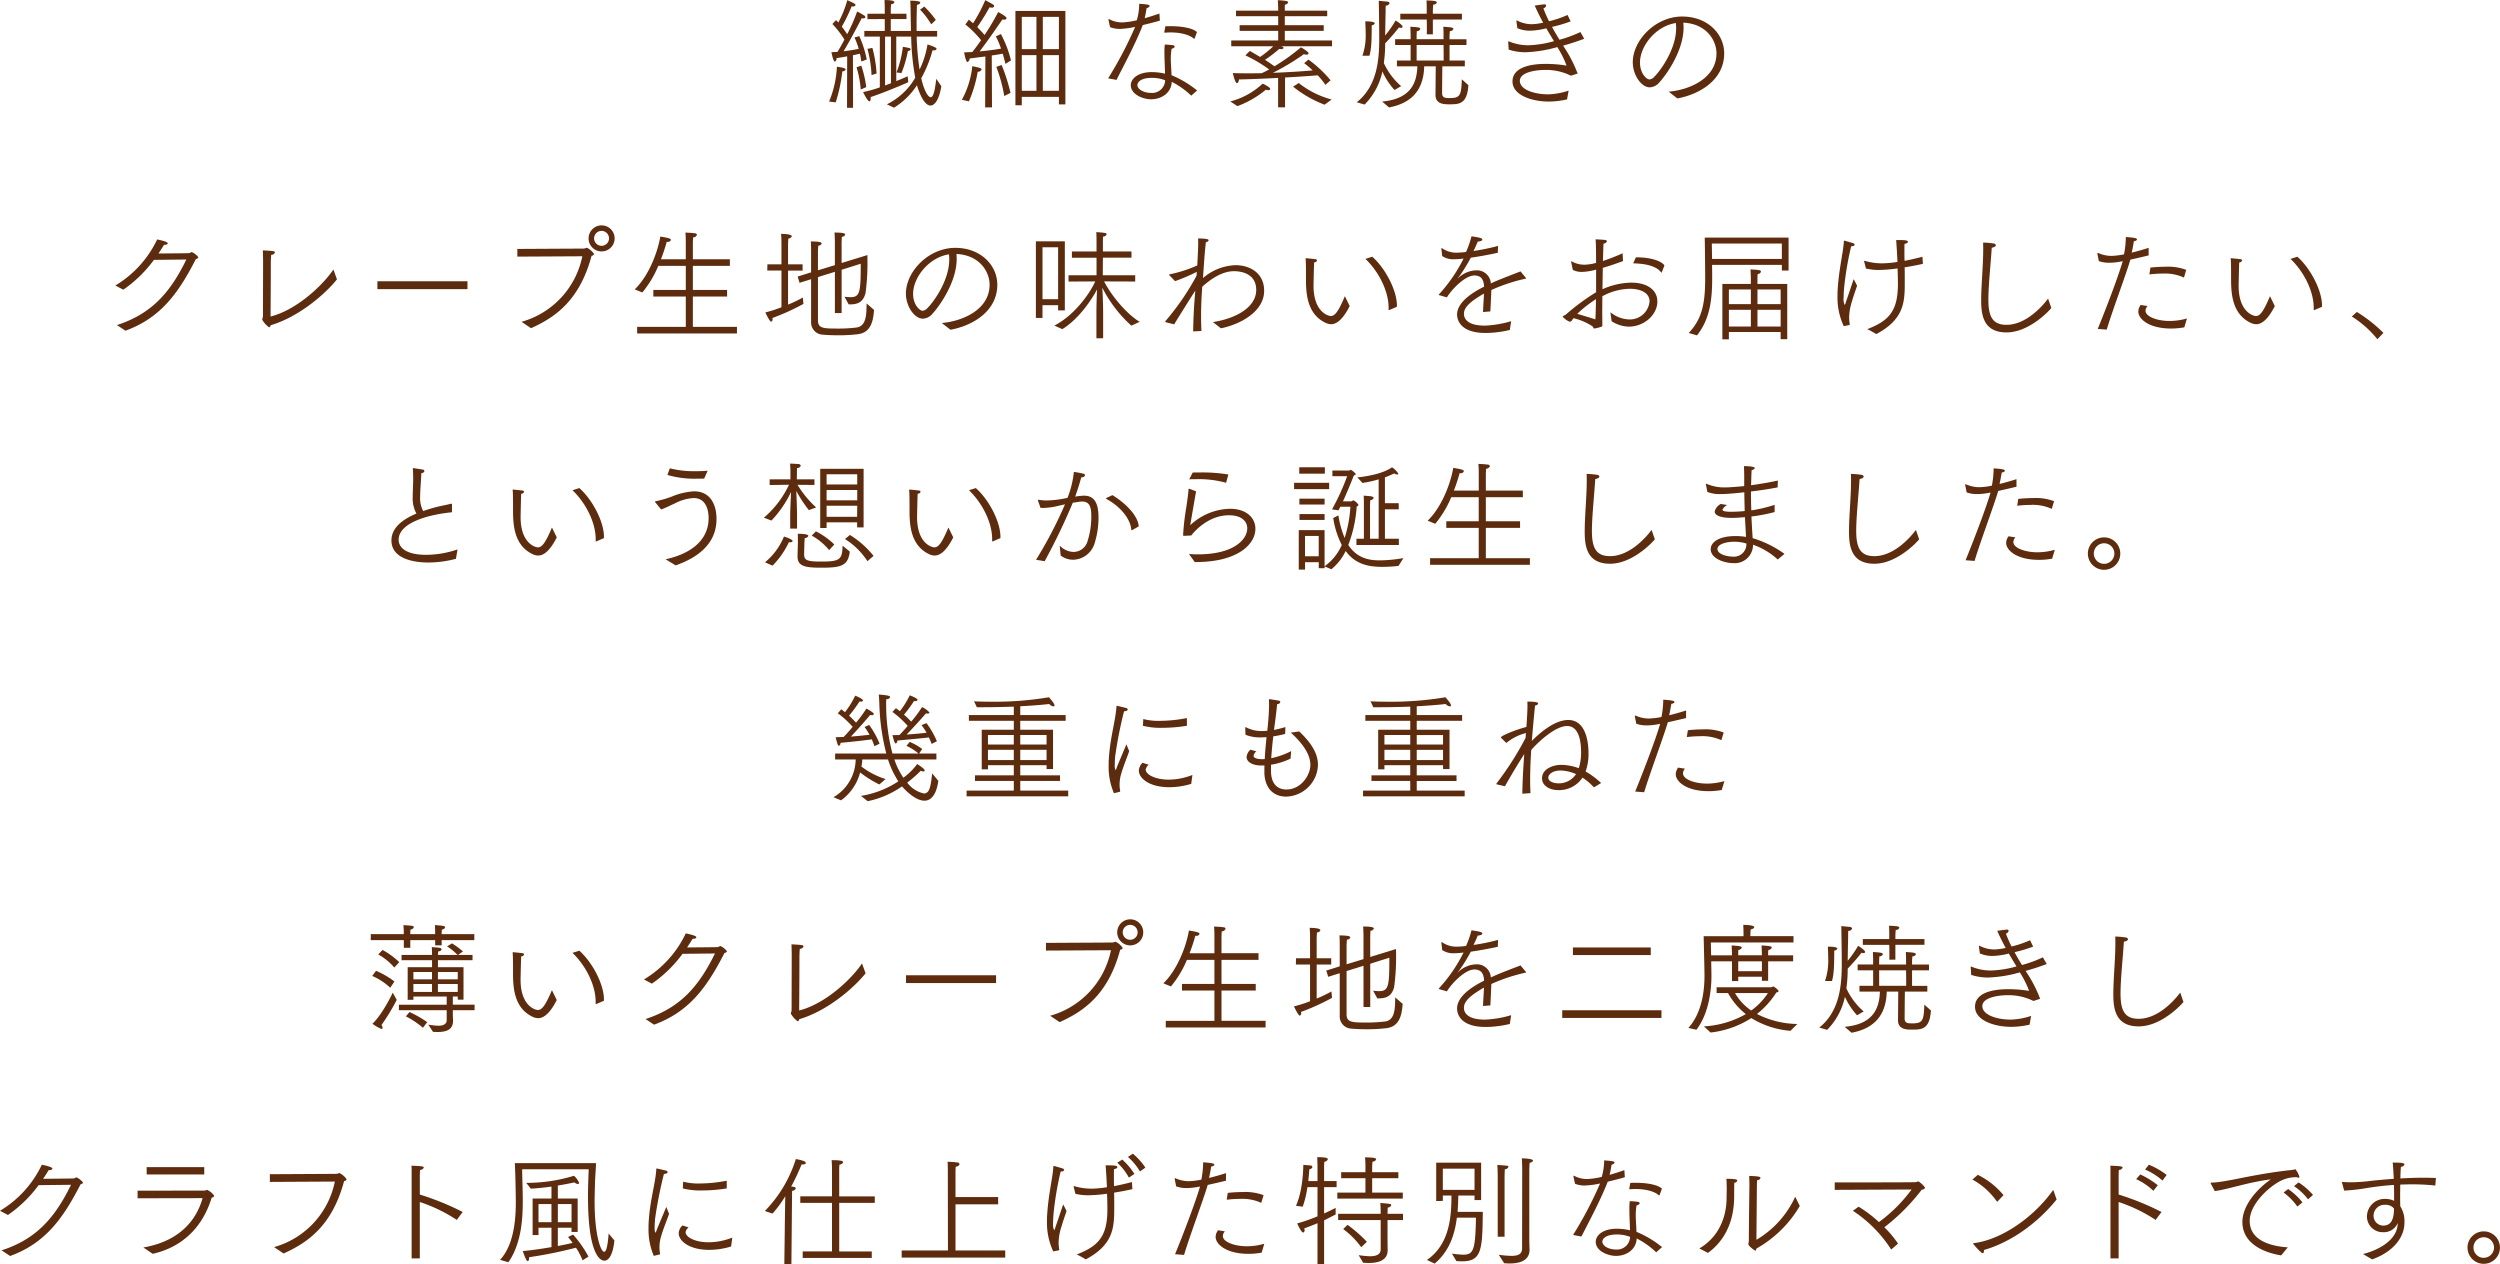 <svg xmlns="http://www.w3.org/2000/svg" width="540.374" height="273.25" viewBox="0 0 540.374 273.25">
  <defs>
    <style>
      .cls-1 {
        fill: #5d2b0d;
        fill-rule: evenodd;
      }
    </style>
  </defs>
  <path id="_2.svg" data-name="2.svg" class="cls-1" d="M305.309,398.06a15.925,15.925,0,0,1,2.415,3.171l0.986-.961a21.355,21.355,0,0,0-2.492-2.886Zm-5.634,21.187a15.564,15.564,0,0,0,4.959-4.862c0.26,0.884,1.376,4.394,2.934,4.394,0.935,0,1.9-1.352,2.337-4.186l-1.091-1.585c-0.233,1.923-.519,3.977-1.22,3.977-0.416,0-1.35-1.04-2.025-4.107a27.2,27.2,0,0,0,2.44-6.031h0.182a0.646,0.646,0,0,0,.7-0.286c0-.286-0.7-0.572-1.973-0.988a19.462,19.462,0,0,1-1.714,5.433,57.284,57.284,0,0,1-.623-7.123H309v-1.222h-4.44v-1.326c0-1.351.026-2.807,0.078-4.341a0.71,0.71,0,0,0,.727-0.468c0-.39-1.766-0.416-2.181-0.416q0.078,1.092.078,2.106,0.039,2.379.078,4.445h-4.362v-2.573h3.4v-1.144h-3.4v-0.91a9.42,9.42,0,0,1,.078-1.17,0.676,0.676,0,0,0,.7-0.416c0-.234-0.39-0.468-2.129-0.468,0.026,0.624.052,1.43,0.052,1.716v1.248h-3.739v1.17l3.739-.026v2.573h-4.414v1.222h3.349v10.97A25.635,25.635,0,0,1,293,415.867c0.182,0.416.987,2,1.35,2,0.182,0,.286-0.26.286-0.6a1.266,1.266,0,0,0-.026-0.312c2.181-.7,6.517-2.47,8.153-3.224l-0.13-1.273c-0.468.208-1.35,0.6-2.467,1.039v-9.618h3.22a54.862,54.862,0,0,0,.882,8.891,14.463,14.463,0,0,1-6.127,5.745Zm1.61-7.487a25.066,25.066,0,0,0,1.4-4.783,0.617,0.617,0,0,0,.6-0.364,0.37,0.37,0,0,0-.338-0.26,12.725,12.725,0,0,0-1.35-.26,22.571,22.571,0,0,1-1.376,5.537Zm-5.375.1a26.7,26.7,0,0,0-.909-5.537l-1.064.208a25.587,25.587,0,0,1,.882,5.667Zm-6.387,7.409h1.3L290.8,407.912c0.571-.13,1.09-0.234,1.506-0.338,0.13,0.546.234,1.118,0.311,1.69l1.169-.442a23.628,23.628,0,0,0-1.61-5.043l-1.038.286a16.623,16.623,0,0,1,.908,2.47c-0.805.156-1.973,0.364-3.271,0.52,1.661-2.756,3.661-6.655,3.92-7.149a0.975,0.975,0,0,0,.286.026,0.443,0.443,0,0,0,.519-0.26,0.6,0.6,0,0,0-.337-0.39,14.393,14.393,0,0,0-1.454-.832,35.71,35.71,0,0,1-2.155,4.913c-0.312-.494-0.727-1.066-1.169-1.638a32.859,32.859,0,0,0,2.129-4.367h0.208a0.583,0.583,0,0,0,.649-0.286c0-.26-0.519-0.494-1.791-1.066a22.578,22.578,0,0,1-1.948,4.836,4.573,4.573,0,0,0-.493-0.52l-0.779.831a21.923,21.923,0,0,1,2.6,3.354c-0.468.936-.987,1.846-1.506,2.678-0.442.026-.883,0.051-1.3,0.051,0.13,0.728.442,2.054,0.753,2.054a0.684,0.684,0,0,0,.338-0.7v-0.052c0.831-.13,1.61-0.26,2.311-0.39Zm4.154-4.472a24.292,24.292,0,0,0-1.065-4.627l-1.038.338a21.168,21.168,0,0,1,.909,4.809Zm-6.6,3.3a34.658,34.658,0,0,0,1.428-6.707,0.731,0.731,0,0,0,.727-0.416c0-.364-1.765-0.572-1.9-0.572a21.978,21.978,0,0,1-1.688,7.513Zm11.944-4.134c-0.416.156-.857,0.312-1.273,0.494v-10.58h1.273v10.086Zm26.9,4.758h1.377v-1.82h8.023v1.638h1.4v-20.2h-10.8v20.381Zm-6.543.468h1.48l-0.052-11.231c0.935-.13,1.74-0.26,2.363-0.39,0.234,0.78.442,1.534,0.6,2.21l1.195-.754a24.458,24.458,0,0,0-2.181-5.693l-1.091.494a18.512,18.512,0,0,1,1.117,2.652c-1.039.182-2.778,0.442-4.622,0.6,2.1-2.73,4.57-6.421,4.907-6.889a1.483,1.483,0,0,0,.338.026c0.337,0,.571-0.1.571-0.312,0-.364-1.48-1.17-1.817-1.326a48.914,48.914,0,0,1-2.934,4.965c-0.364-.442-0.935-1.04-1.584-1.716a49.64,49.64,0,0,0,2.674-4.289,1.213,1.213,0,0,0,.441.078,0.46,0.46,0,0,0,.546-0.312c0-.26,0-0.26-1.922-1.3A33.62,33.62,0,0,1,316.764,401c-0.286-.26-0.6-0.52-0.909-0.78l-0.753,1.039a21.894,21.894,0,0,1,3.4,3.406c-0.624.884-1.247,1.742-1.9,2.548l-1.765.077c0.026,0.1.337,2.08,0.727,2.08a0.726,0.726,0,0,0,.441-0.754c1.22-.156,2.363-0.312,3.427-0.442Zm5.479-3.146a38.9,38.9,0,0,0-1.921-6.031l-1.143.416a32.273,32.273,0,0,1,1.714,6.291Zm-8.984,1.82a27.723,27.723,0,0,0,1.9-6.4,0.757,0.757,0,0,0,.83-0.494c0-.26-0.545-0.39-2-0.7a19.437,19.437,0,0,1-2.259,7.279Zm15.968-11.282V399.62h3.48v6.967h-3.48Zm-4.543,0V399.62h3.167v6.967h-3.167Zm4.543,9.02v-7.721h3.48v7.721h-3.48Zm-4.543,0v-7.721h3.167v7.721h-3.167ZM358.1,402.9v0.052c0,0.026,0,.078.182,0.078,0.389-.026.805-0.052,1.168-0.052,2.233,0,4.128.52,5.037,1.352a0.1,0.1,0,0,0,.078.026,0.14,0.14,0,0,0,.1-0.1l0.493-1.352c-0.96-.936-3.531-1.274-5.686-1.274-0.415,0-.779,0-1.142.026ZM347.77,413.242c1.454-2.912,4-7.565,5.686-11.855,1.3-.311,2.623-0.649,3.687-0.961l-0.1-1.534c-0.882.312-2.025,0.7-3.193,1.014,0.208-.754.337-1.69,0.441-2.21a0.736,0.736,0,0,0,.649-0.442c0-.312-0.908-0.364-2.259-0.468a13.257,13.257,0,0,1-.519,3.562,16.724,16.724,0,0,1-3.142.468,5.925,5.925,0,0,1-2.83-.7,0.1,0.1,0,0,0-.078-0.026,0.09,0.09,0,0,0-.077.1v0.052l0.337,1.585a5.431,5.431,0,0,0,2.051.39,17.919,17.919,0,0,0,3.376-.442,83.053,83.053,0,0,1-5.842,11.127Zm17.422,2.287a21.957,21.957,0,0,0-5.53-3.3c-0.026-1.17-.156-2.418-0.156-3.614a11.406,11.406,0,0,1,.182-2.131,0.741,0.741,0,0,0,.675-0.416,0.5,0.5,0,0,0-.519-0.338,15.19,15.19,0,0,0-1.636-.13,13.412,13.412,0,0,0-.078,1.819c0,1.378.1,2.938,0.13,4.472a13.583,13.583,0,0,0-2.8-.338c-3.142,0-4.6,1.482-4.6,2.833,0,1.976,2.6,3.042,4.388,3.042,2.259,0,4.362-1.378,4.466-3.77a17.56,17.56,0,0,1,4.206,2.99Zm-6.906-2.209a2.822,2.822,0,0,1-3.064,2.729c-1.61,0-2.934-.806-2.934-1.69,0-.65.779-1.559,3.116-1.559A7.8,7.8,0,0,1,358.286,413.32Zm24.411,5.849H384.2v-6.447c3.323-.182,6.05-0.39,7.062-0.468a15.206,15.206,0,0,1,1.662,2.053l1.116-.987a26.313,26.313,0,0,0-4.777-4.472l-0.935.78a16.869,16.869,0,0,1,1.844,1.56c-1.766.156-4.934,0.39-8.6,0.52a50.578,50.578,0,0,0,6.7-4.03,1.539,1.539,0,0,0,.545.1c0.286,0,.468-0.1.468-0.26a0.538,0.538,0,0,0-.26-0.389,11.773,11.773,0,0,0-1.376-.936,44.387,44.387,0,0,1-5.738,4.107c-0.649-.468-1.35-0.962-2.051-1.4a26.763,26.763,0,0,0,3.09-2.365,2.017,2.017,0,0,0,.363.052,0.518,0.518,0,0,0,.571-0.26,0.354,0.354,0,0,0-.259-0.26l-0.234-.1h10.957v-1.248h-10.2v-2.08h8.412v-1.222h-8.412v-1.949h9.165v-1.2h-9.165v-0.65a5.655,5.655,0,0,1,.026-0.65,0.743,0.743,0,0,0,.7-0.494c0-.26-0.467-0.364-2.233-0.468,0.052,0.91.078,1.768,0.078,1.768v0.494h-9.114v1.2h9.114v1.949h-8.335v1.222h8.335v2.08H372.571v1.248h9.087a21.3,21.3,0,0,1-2.856,2.313c-1.064-.65-1.947-1.143-2.207-1.3-0.337.337-.649,0.623-0.96,0.961a31.356,31.356,0,0,1,5.141,3.042c-0.546.286-1.065,0.546-1.61,0.806-0.935.026-1.87,0.026-2.8,0.026-1.169,0-2.337,0-3.454-.052,0.052,0.26.494,2.183,0.909,2.183,0.208,0,.364-0.286.416-0.805,2.7-.052,5.712-0.182,8.464-0.338v6.369Zm3.245-4.472a24.787,24.787,0,0,0,6.8,3.9l1.532-1.118a19.577,19.577,0,0,1-7.114-3.562ZM373.9,418.909a20.734,20.734,0,0,0,6.128-3.536,1.755,1.755,0,0,0,.493.078,0.416,0.416,0,0,0,.493-0.26c0-.338-1.428-1.066-1.662-1.144a16.04,16.04,0,0,1-6.984,3.848Zm35.212-18.717h5.712c0.026,0.7.026,1.429,0.026,2.027a11.428,11.428,0,0,1-.026,1.17h1.325v-3.2h6.283v-1.248h-6.283v-0.78s0.026-.7.078-1.2a0.758,0.758,0,0,0,.778-0.442c0-.156-0.155-0.286-0.493-0.338-0.6-.1-1.584-0.1-1.739-0.13,0.051,0.65.051,1.508,0.051,1.82v1.066h-5.712v1.248Zm-2.44,19c5.686-1.066,7.5-4.628,7.607-8.891h2.493l-0.052,6.135v0.052c0,1.976,1.817,2.028,2.934,2.028,2.181,0,3.895,0,4.18-4.134l-1.428-1.273c-0.1,3.431-.363,4.055-2.544,4.055-0.987,0-1.662,0-1.714-.988,0-.156.026-4.289,0.052-5.875h4.855v-1.248h-3.3V405.7h3.661v-1.248h-3.661v-0.572a9.474,9.474,0,0,1,.078-1.2,0.744,0.744,0,0,0,.753-0.442c0-.156-0.156-0.286-0.494-0.338-0.571-.1-1.532-0.13-1.687-0.156,0.051,0.65.051,1.508,0.051,1.82v0.884h-5.816v-0.572s0-.7.052-1.2a0.743,0.743,0,0,0,.753-0.442c0-.156-0.155-0.286-0.493-0.338-0.6-.1-1.506-0.13-1.662-0.156,0.026,0.65.052,1.508,0.052,1.82v0.884h-3.349V405.7h3.349v3.353h-2.96V410.3h4.414c-0.1,4.055-1.843,7.1-7.607,7.617Zm-4.233-11.179c0.416-1.377.494-3.249,0.494-6.577A0.747,0.747,0,0,0,403.6,401c0-.052,0-0.416-2.051-0.416,0,0.364.078,1.351,0.078,2.547a13.593,13.593,0,0,1-.7,4.887h1.505ZM401.4,418.571a14.452,14.452,0,0,0,3.843-7.149,15.1,15.1,0,0,0,2.622,4l1.428-.832a14.757,14.757,0,0,1-3.739-4.991,29.606,29.606,0,0,0,.286-4.263,45.025,45.025,0,0,0,2.986-3.432,1.283,1.283,0,0,0,.415.078,0.3,0.3,0,0,0,.364-0.26c0-.364-1.3-1.2-1.506-1.325a24.112,24.112,0,0,1-2.259,3.249c0.026-1.3.052-3.587,0.1-5.069,0-.7,0-1.066.026-1.4a0.816,0.816,0,0,0,.83-0.52,0.494,0.494,0,0,0-.519-0.338c-0.519-.052-1.4-0.13-1.817-0.182,0,0.078.1,5.225,0.1,8.137,0,4.523-.39,10.242-4.856,13.8Zm11.242-9.515V405.7h5.816c0.026,1.2.026,2.573,0.026,3.353h-5.842Zm19.894-2.365a11.708,11.708,0,0,0,3.661.571,28.427,28.427,0,0,0,6.854-1.117,21.13,21.13,0,0,1,2,4,27.972,27.972,0,0,0-4.6-.364c-2.778,0-7.088.572-7.088,3.8,0,2.912,4.076,4.342,7.893,4.342a18.761,18.761,0,0,0,3.9-.468l0.337-1.9a14.928,14.928,0,0,1-4.388.806c-2.96,0-6.153-.988-6.153-2.912,0-2.027,3.972-2.365,5.374-2.365a11.988,11.988,0,0,1,5.66,1.248l1.454-.468a28.72,28.72,0,0,0-3.141-6.031c2.181-.6,3.557-1.118,4.569-1.482l-0.83-1.456a26.622,26.622,0,0,1-4.518,1.664c-0.545-.884-1.091-1.794-1.61-2.782a27.94,27.94,0,0,0,4.024-1.195l-0.675-1.378a21.107,21.107,0,0,1-4,1.352,26.969,26.969,0,0,1-1.22-2.782,0.805,0.805,0,0,0,.6-0.6,0.325,0.325,0,0,0-.39-0.26c-0.311,0-1.713.208-2.077,0.26,0.571,1.326,1.194,2.548,1.818,3.692a12.254,12.254,0,0,1-2.519.337,6.952,6.952,0,0,1-3.09-.779,0.156,0.156,0,0,0-.1-0.026c-0.051,0-.077.052-0.077,0.13l0.207,1.533a6.964,6.964,0,0,0,2.7.546,16.015,16.015,0,0,0,3.557-.52c0.571,0.988,1.142,1.924,1.661,2.782a22.663,22.663,0,0,1-5.556.884,10.894,10.894,0,0,1-4.18-.832,0.1,0.1,0,0,0-.078-0.026q-0.078,0-.078.156Zm36.458,10.554c4.934-.91,10.127-4.081,10.127-9.723,0-4.237-3.609-7.98-9.088-7.98-5.764,0-10.671,5.121-10.671,9.9,0,2.652,1.791,5.407,3.687,5.407a2.884,2.884,0,0,0,2.1-1.118c1.35-1.455,5.193-6.706,5.193-11.828,0-.364-0.026-0.7-0.052-1.039,5.141,0.259,7.166,3.977,7.166,6.628,0,5.486-5.972,7.929-10.334,8.293Zm-0.311-16.3c0.026,0.337.052,0.7,0.052,1.065,0,4.836-3.687,9.567-4.7,10.529a1.6,1.6,0,0,1-1.064.6c-0.649,0-2.051-1.326-2.051-3.64C460.916,405.937,464.317,401.6,468.679,400.946ZM133.555,467.453c7.685-2.808,11.476-8.189,15.241-15.52a0.536,0.536,0,0,0,.519-0.364,3.709,3.709,0,0,0-1.428-1.117,4.186,4.186,0,0,0-.519.234c-0.156.026-4,.052-6.673,0.078,0.39-.6.805-1.222,1.195-1.872h0.077c0.494,0,.727-0.156.727-0.338,0-.13-0.155-0.39-2.284-0.832a23.112,23.112,0,0,1-9.036,9.956l1.714,0.91a27.823,27.823,0,0,0,6.621-6.447l7.01-.078c-3.427,7.019-7.426,11.724-15.007,14.168ZM178.5,454.221c-2.259,3.379-7.945,8.761-13.579,10.164,0-1.014.052-7.1,0.052-11.438,0-.624.026-1.17,0.077-1.9a0.8,0.8,0,0,0,.805-0.494c0-.312-0.233-0.338-2.6-0.468,0.026,0.754.052,1.871,0.052,2.287,0,0-.026,9.7-0.026,11.958a1.268,1.268,0,0,1-.078.364,0.678,0.678,0,0,0-.078.286,0.419,0.419,0,0,0,.078.234,4.974,4.974,0,0,0,1.4,1.508,0.42,0.42,0,0,0,.312-0.442c6.335-1.872,12.047-7.019,14.358-9.93Zm9.508,4.237h19.473v-1.689H188.012v1.689Zm45.65-10.97a2.817,2.817,0,1,0,2.83-2.807A2.816,2.816,0,0,0,233.662,447.488Zm-12.437,19.419c5.322-2.392,10.515-6.057,13.086-15.65a0.588,0.588,0,0,0,.545-0.389,4.029,4.029,0,0,0-1.558-1.352,3.5,3.5,0,0,1-.649.182l-14.384.078v1.663l14.047-.078a18.513,18.513,0,0,1-13.138,14.168ZM236.492,449.1a1.612,1.612,0,1,1,1.584-1.612A1.6,1.6,0,0,1,236.492,449.1Zm7.664,18.951h21.576v-1.43H256.2V460.07h7.4v-1.43h-7.4v-5.2h8v-1.43h-8V448.45c0-.13.026-0.65,0.052-1.17a0.865,0.865,0,0,0,.831-0.572,0.458,0.458,0,0,0-.467-0.312c-0.909-.13-1.688-0.13-2.025-0.156,0.078,0.936.078,1.4,0.078,2.028v3.743H249.3a36.727,36.727,0,0,0,1.246-3.769H250.7a0.662,0.662,0,0,0,.753-0.416c0-.312-0.6-0.442-2.285-0.728-0.727,4.133-2.856,8.865-5.53,11.412l1.635,0.676a22.4,22.4,0,0,0,3.454-5.745h5.946v5.2h-7.011v1.43h7.011v6.551H244.156v1.43Zm37.6-2.418a2.635,2.635,0,0,0,2.57,2.678c0.857,0.078,2,.13,3.194.13a35.882,35.882,0,0,0,4.362-.234c2.752-.364,3.3-2.73,3.479-5.251l-1.609-1.4c-0.026,2.417-.052,4.861-2.13,5.2a31.785,31.785,0,0,1-4.1.234c-3.219,0-4.232-.078-4.284-1.716v-9.41l3.661-1.144v8.916h1.454v-9.358l4.128-1.3v0.676c0,5.511-.233,6.551-2.207,6.551a11.383,11.383,0,0,1-1.3-.1l0.909,1.664h0.156c1.791,0,2.934-.442,3.479-2.418a48.644,48.644,0,0,0,.415-7.513V451.1l-5.582,1.715v-4.471s0.026-.7.052-1.2a0.745,0.745,0,0,0,.727-0.468c0-.26-0.467-0.442-2.311-0.442,0.052,0.7.078,1.924,0.078,1.924v5.121l-3.661,1.118v-4.081s0.026-.754.078-1.248a0.745,0.745,0,0,0,.727-0.468c0-.26-0.519-0.442-2.337-0.442,0.052,0.676.052,1.976,0.052,1.976v4.705l-2.908.91,0.415,1.352,2.493-.78v9.306Zm-6.413-3.249a27.784,27.784,0,0,1-3.479,1.117c0.026,0.026.908,2,1.272,2a0.517,0.517,0,0,0,.285-0.572L273.4,464.7a49.126,49.126,0,0,0,6.7-3.041l-0.13-1.378a29.33,29.33,0,0,1-3.193,1.534v-7.357h3.142V453.1h-3.142v-4.367s0.026-.806.078-1.222a0.745,0.745,0,0,0,.727-0.468c0-.442-1.506-0.52-2.311-0.52,0.052,0.6.078,1.638,0.078,1.95V453.1h-3.038l-0.026,1.352h3.064v7.929Zm36.536,4.861c4.934-.91,10.126-4.081,10.126-9.723,0-4.237-3.609-7.98-9.087-7.98-5.764,0-10.671,5.121-10.671,9.9,0,2.652,1.791,5.407,3.687,5.407a2.884,2.884,0,0,0,2.1-1.118c1.35-1.455,5.193-6.706,5.193-11.828,0-.364-0.026-0.7-0.052-1.039,5.141,0.26,7.166,3.977,7.166,6.628,0,5.486-5.972,7.929-10.334,8.293Zm-0.311-16.3c0.026,0.337.052,0.7,0.052,1.065,0,4.836-3.687,9.567-4.7,10.529a1.6,1.6,0,0,1-1.064.6c-0.649,0-2.052-1.326-2.052-3.64C303.805,455.937,307.207,451.6,311.569,450.946Zm24.489,16.169c3.765-2.314,6.6-6.811,7.5-8.579-0.052,1.248-.13,3.406-0.13,5.173v5.382h1.454v-5.252c0-1.845-.1-4.445-0.182-5.693a28.2,28.2,0,0,0,6.283,8.215l1.792-.832c-2.8-1.664-6.128-5.667-7.686-8.734l6.725,0.026v-1.352h-7.01l0.026-3.8h6.179v-1.351h-6.179V448.19s0-.754.026-1.092a0.749,0.749,0,0,0,.779-0.494c0-.286-0.286-0.312-2.233-0.468,0.052,0.676.052,1.976,0.052,1.976v2.21h-5.323v1.351h5.323v3.8h-6.05v1.352l5.764-.026c-1.22,2.755-4.622,7.408-8.828,9.54Zm-5.712-2.418h1.428v-2.755h3.375v1.118H336.6V448.138h-6.257V464.7Zm1.428-4.055v-11.23h3.375v11.23h-3.375Zm28.461,5.433c0.7-1.17,3.791-6.109,4.57-7.279-0.26,2.938-.415,5.589-0.467,8.813l1.791-.1c-0.052-1.118-.078-2.184-0.078-3.25,0-2.079.1-4.055,0.234-6.057l0.026-.26c3.609-3.275,6.05-3.353,6.907-3.353,1.428,0,4.751.468,4.751,4.055,0,3.666-4.206,6.135-9.347,6.941l1.713,1.352c4.414-.91,9.348-3.717,9.348-8.111,0-3.925-3.194-5.537-6.154-5.537a11.354,11.354,0,0,0-7.062,2.782c0.182-2.756.363-5.563,0.623-7.773a0.656,0.656,0,0,0,.6-0.39c0-.156-0.208-0.39-2.285-0.39l0.026,0.78c0,1.3-.1,3.093-0.207,5.043a27.628,27.628,0,0,1-5.972,1.924,0.109,0.109,0,0,0-.1.1,0.2,0.2,0,0,0,.052.1l1.22,1.274a39.4,39.4,0,0,0,4.674-2h0.026l-0.052.832a54.407,54.407,0,0,1-6.7,9.774,0.275,0.275,0,0,0-.052.13,0.142,0.142,0,0,0,.13.156Zm48.143-3.8v-0.286c0-3.25-2.493-8.033-5.323-10.529l-1.48.468c2.908,2.782,5.011,6.993,5.011,10.555V462.9c0,0.078.026,0.1,0.078,0.1a0.156,0.156,0,0,0,.1-0.026Zm-11.243-2.288c-1.3,3.068-2.077,4.289-3.037,4.289-0.6,0-3.739-.91-3.739-6.525,0-.364.078-4.081,0.129-5.069a0.611,0.611,0,0,0,.624-0.416,0.313,0.313,0,0,0-.312-0.26c-0.571-.1-1.921-0.208-1.921-0.208a1.126,1.126,0,0,1-.13-0.026c-0.052,0-.1.026-0.1,0.182,0.052,0.6.078,1.2,0.078,4.5,0,3.249.363,7.408,4.154,9.254a2.947,2.947,0,0,0,1.272.338c1.039,0,2.415-.754,4.025-3.925Zm22.049,0.26c1.168-1.9,4-4.731,5.946-4.731,1.506,0.026,2,.884,2.1,2.417-4.544,2.262-5.842,4.368-5.842,6.031,0,1.04.6,3.978,6.179,3.978a22.931,22.931,0,0,0,5.219-.65l0.286-1.9a22.858,22.858,0,0,1-5.661.962c-4.439,0-4.543-2.08-4.543-2.548,0-.727.285-1.923,3.323-3.769a9.453,9.453,0,0,1,1.013-.6c-0.052,1.04-.182,3.042-0.208,3.977l1.584-.129c0.052-1.04.182-3.614,0.208-4.628a36.929,36.929,0,0,1,7.373-2.443,0.142,0.142,0,0,0,.13-0.1,0.37,0.37,0,0,0-.052-0.1l-1.142-1.378c-4.518,1.742-5.193,2.028-6.413,2.6a3,3,0,0,0-3.09-2.833,5.8,5.8,0,0,0-3.869,1.586,2.606,2.606,0,0,0-.207.182,0.342,0.342,0,0,1,.155-0.208,33.56,33.56,0,0,0,2.675-4.29c1.817-.26,3.946-0.649,5.842-1.065l0.052-1.482a45.834,45.834,0,0,1-5.3,1.092c0.285-.6.649-1.352,0.909-2.028,0.727-.052.986-0.234,0.986-0.442,0-.234-0.181-0.39-2.337-0.7a20.823,20.823,0,0,1-1.168,3.38,16.669,16.669,0,0,1-2.077.156h-0.182a5.338,5.338,0,0,1-2.934-.962,0.091,0.091,0,0,1-.052-0.026,0.116,0.116,0,0,0-.1.13l0.182,1.585a4.2,4.2,0,0,0,2.519.7,18.162,18.162,0,0,0,2.1-.156,33.252,33.252,0,0,1-5.3,7.721,0.2,0.2,0,0,0-.052.1,0.142,0.142,0,0,0,.13.1Zm40.275-7.357c2.467,0.052,4.985.52,6.024,1.95a0.073,0.073,0,0,0,.078.052,0.111,0.111,0,0,0,.078-0.078l0.571-1.482c-0.831-1.118-3.349-1.742-6.024-1.742H460.03Zm-12.9,11.854a13.309,13.309,0,0,1,4.076,1.742,1.442,1.442,0,0,1,.156.208,0.33,0.33,0,0,0,.286.286,9.022,9.022,0,0,0,1.506-.39,0.319,0.319,0,0,0,.207-0.364L452.76,463.4l0.026-3.4a12.939,12.939,0,0,1,5.92-1.612c2.571,0,4.284,1.014,4.284,2.7a4.281,4.281,0,0,1-4.517,3.925,6.7,6.7,0,0,1-3.947-1.56l0.26,1.95a7.182,7.182,0,0,0,3.687,1.17c3.375,0,6.2-2.574,6.2-5.433,0-2.6-2.337-4.081-5.634-4.081a15.844,15.844,0,0,0-6.232,1.429l0.078-4.627c1.48-.416,3.012-0.962,4.362-1.456l-0.078-1.689a43.425,43.425,0,0,1-4.258,1.663c0.052-1.585.078-2.911,0.13-3.769a0.726,0.726,0,0,0,.727-0.494c0-.26-0.182-0.312-2.441-0.416,0.1,1.274.1,3.25,0.1,5.095a10.427,10.427,0,0,1-2.492.39,5.7,5.7,0,0,1-2.753-.7l-0.077-.026c-0.052,0-.078.026-0.078,0.1a0.2,0.2,0,0,0,.026.1L446.4,454.3a4.09,4.09,0,0,0,1.922.442,12.729,12.729,0,0,0,3.115-.494v4.887a48.369,48.369,0,0,0-6.465,4.757,3.009,3.009,0,0,1-.571.338,0.286,0.286,0,0,0-.182.182,3.915,3.915,0,0,0,1.246.988,0.786,0.786,0,0,0,.39.1,0.653,0.653,0,0,0,.415-0.39Zm4.725,0.26c-1.376-.442-2.726-0.832-3.92-1.2a25.076,25.076,0,0,1,4.05-3.171C451.384,462.046,451.358,463.5,451.28,465.009Zm21.971,3.458c2.648-3.406,3.271-7.279,3.271-12.244v-0.962l-0.025-2.028h15.085v1.222h1.454v-7.123H474.913c0.052,1.742.1,7.825,0.1,8.683,0,5.511-.624,8.838-3.558,11.932Zm5.478,0.858h1.4v-1.586h11.19v1.56h1.428V457.34h-6.439v-1.065a9.749,9.749,0,0,1,.052-1.092,0.7,0.7,0,0,0,.7-0.468c0-.364-0.286-0.39-2.259-0.52,0.052,0.78.078,1.9,0.078,1.9v1.247h-6.154v11.985ZM476.5,451.933l-0.052-3.327h15.137v3.327H476.5Zm9.814,9.775v-3.172h5.011v3.172h-5.011Zm0,4.835V462.93h5.011v3.613h-5.011Zm-6.179-4.835v-3.172h4.751v3.172h-4.751Zm0,4.835V462.93h4.751v3.613h-4.751Zm29.63-12.53a12.232,12.232,0,0,0,2.752.312,32.551,32.551,0,0,0,4.076-.338c0.052,1.222.078,2.392,0.078,3.379,0,5.8-1.895,7.929-6.621,9.749a21.434,21.434,0,0,1,1.947,1.066c6.128-3.25,6.154-7.1,6.154-11.308,0-1.066,0-2.106-.026-3.12,1.324-.208,2.674-0.468,3.947-0.754l-0.1-1.534c-1.3.338-2.6,0.65-3.869,0.884-0.026-.858-0.026-1.663-0.026-2.339,0-.52,0-0.962.026-1.326,0.519-.1.727-0.286,0.727-0.468,0-.338-0.857-0.364-2.544-0.364,0.1,1.222.207,2.964,0.285,4.731a22.474,22.474,0,0,1-3.349.312,13.208,13.208,0,0,1-3.713-.546H509.45a0.1,0.1,0,0,0-.1.1,0.091,0.091,0,0,1,.026.052Zm-3.635,12.218c0.077,0,.129-0.026.129-0.208a8.584,8.584,0,0,1-.129-1.56,11.7,11.7,0,0,1,.649-3.457c0.259-1.014.882-2.678,1.064-3.276-0.208-.468-0.623-1.221-0.727-1.429-0.415,1.169-1.168,3.509-1.688,4.939a1.608,1.608,0,0,1-.259.65,3.134,3.134,0,0,1-.234-1.664c0-.676.052-1.352,0.1-1.95a67.758,67.758,0,0,1,1.532-9.072c0.545-.026.753-0.156,0.753-0.338a0.509,0.509,0,0,0-.442-0.364c-0.051-.026-1.739-0.52-1.791-0.52s-0.078.026-.1,0.182c-0.156,2.6-1.142,6.161-1.376,11.1v0.65a14.657,14.657,0,0,0,1.35,6.551Zm43-5.719c-1.454,1.95-4.933,5.667-8.983,5.667-3.064,0-3.921-1.846-3.921-5.459,0-3.016.493-7.591,0.727-11.2,0.649-.13.883-0.338,0.883-0.546a0.474,0.474,0,0,0-.416-0.364,17.333,17.333,0,0,0-2.337-.208c0.026,0.468.026,0.988,0.026,1.508,0,3.431-.441,7.694-0.441,10.944,0,3.145.441,6.967,5.479,6.967,4.751,0,9.009-4.446,9.684-5.277Zm21.893-5.225a23.819,23.819,0,0,1,2.8-.182,9.883,9.883,0,0,1,4.674.858l0.493-1.664a11.291,11.291,0,0,0-4.518-.676,32.025,32.025,0,0,0-3.219.182Zm-1.87,6.6a2.489,2.489,0,0,0-.519,1.43c0,1.585,2.285,3.665,7.114,3.665a15.686,15.686,0,0,0,2.83-.26l0.572-1.924a13.451,13.451,0,0,1-3.765.546c-2.571,0-5.193-.884-5.193-2.235a1.567,1.567,0,0,1,.441-0.988Zm-7.348,5.329c1.325-4.393,4.1-11.7,5.115-15.13,1.325-.286,2.753-0.624,3.947-0.91v-1.637c-1.116.364-2.415,0.728-3.661,1.04,0.182-.78.364-1.82,0.467-2.47,0.494-.078.675-0.234,0.675-0.39,0-.312-0.778-0.39-2.414-0.52a20.2,20.2,0,0,1-.39,3.744,15.122,15.122,0,0,1-2.726.337,7.174,7.174,0,0,1-2.856-.623l-0.078-.026c-0.078,0-.1.078-0.1,0.182l0.312,1.585a6.33,6.33,0,0,0,2.207.364,12,12,0,0,0,1.558-.1q0.622-.078,1.4-0.234c-0.909,3.2-3.635,10.347-5.4,14.636Zm46.533-4.939v-0.286c0-3.25-2.492-8.033-5.322-10.529l-1.48.468c2.908,2.782,5.011,6.993,5.011,10.555V462.9c0,0.078.026,0.1,0.078,0.1a0.152,0.152,0,0,0,.1-0.026Zm-11.242-2.288c-1.3,3.068-2.077,4.289-3.038,4.289-0.6,0-3.739-.91-3.739-6.525,0-.364.078-4.081,0.13-5.069a0.611,0.611,0,0,0,.623-0.416,0.313,0.313,0,0,0-.312-0.26c-0.571-.1-1.921-0.208-1.921-0.208a1.126,1.126,0,0,1-.13-0.026c-0.052,0-.1.026-0.1,0.182,0.052,0.6.078,1.2,0.078,4.5,0,3.249.364,7.408,4.155,9.254a2.943,2.943,0,0,0,1.272.338c1.038,0,2.414-.754,4.024-3.925Zm17.686,4.393a22.4,22.4,0,0,1,5.531,4.914l1.3-1.378a32.3,32.3,0,0,0-5.738-4.524ZM205.33,514.723a21.043,21.043,0,0,1-6.725,1.17c-5.868,0-6-2.7-6-3.275,0-3.3,5.349-5.3,11.529-5.927V505c0-.1-0.026-0.156-0.13-0.156h-0.052c-0.987.26-2.077,0.442-3.22,0.728-0.883.234-1.843,0.52-2.83,0.858a5.96,5.96,0,0,1-.649-3.094c0-1.352.182-3.223,0.26-5.095a0.712,0.712,0,0,0,.675-0.442,0.426,0.426,0,0,0-.416-0.338c-0.155-.026-1.947-0.312-2.025-0.312-0.052,0-.078.026-0.078,0.156,0.078,0.936.078,1.768,0.078,2.522-0.026,1.3-.1,2.5-0.1,3.613a6.73,6.73,0,0,0,.8,3.536c-2.856,1.2-5.4,2.989-5.4,5.823,0,3.639,4.154,4.757,8,4.757a23.223,23.223,0,0,0,5.945-.806Zm31.655-2.443v-0.286c0-3.25-2.492-8.033-5.323-10.529l-1.479.468c2.908,2.782,5.011,6.993,5.011,10.555V512.9c0,0.078.026,0.1,0.078,0.1a0.155,0.155,0,0,0,.1-0.026Zm-11.242-2.288c-1.3,3.068-2.078,4.289-3.038,4.289-0.6,0-3.739-.91-3.739-6.525,0-.364.078-4.081,0.13-5.069a0.611,0.611,0,0,0,.623-0.416,0.313,0.313,0,0,0-.312-0.26c-0.571-.1-1.921-0.208-1.921-0.208a1.126,1.126,0,0,1-.13-0.026c-0.052,0-.1.026-0.1,0.182,0.052,0.6.078,1.2,0.078,4.5,0,3.249.364,7.408,4.154,9.254a2.948,2.948,0,0,0,1.273.338c1.038,0,2.414-.754,4.024-3.925Zm24.956-11.36a21.012,21.012,0,0,0,6.309.806c0.546,0,1.091,0,1.636-.026l0.753-1.69c-0.987.078-1.921,0.1-2.8,0.1a21.161,21.161,0,0,1-5.375-.624Zm-1.35,7.461c1.064-.39,2.051-0.91,3.09-1.378a9.836,9.836,0,0,1,3.92-1.092c3.012,0,3.246,3.25,3.246,4.315,0,5.356-4.7,7.929-9.3,8.917,0.363,0.234,1.765,1.04,2.155,1.326,4.128-1.43,8.853-4.264,8.853-10.009,0-3.275-1.428-6.005-4.855-6.005a14.921,14.921,0,0,0-4.829,1.144,21.79,21.79,0,0,1-3.531,1.014,0.109,0.109,0,0,0-.078.1,0.128,0.128,0,0,0,.026.078Zm34.381,4h1.376v-1.222h6.6v1.092h1.4v-12.66H283.73V510.1Zm5.349,2.392a15.653,15.653,0,0,1,4.855,4.783l1.325-1.144a19.847,19.847,0,0,0-5.115-4.523Zm-15.89-4a23.444,23.444,0,0,0,4.232-6.187c-0.052,1.43-.182,3.952-0.182,5.147v2.782h1.48v-2.782c0-1.221-.1-4-0.156-5.355a28.31,28.31,0,0,0,2.7,4.134l1.584-.572a22.083,22.083,0,0,1-4.025-4.887c1.4,0,3.22.026,3.661,0.026v-1.222h-3.817l0.026-1.4s0-.884.026-1.04a0.788,0.788,0,0,0,.805-0.494,0.534,0.534,0,0,0-.571-0.364c-0.519-.052-1.35-0.078-1.74-0.1,0.052,0.728.078,1.456,0.078,1.742v1.664H272.8v1.222c0.546,0,2.7-.026,4.181-0.052a21.269,21.269,0,0,1-5.427,7.122Zm8.7,3.25a12.948,12.948,0,0,1,3.765,3.145l1.116-1.222a15.839,15.839,0,0,0-3.972-2.833Zm-3.064,4.341v0.182c0,2.158,1.74,2.418,5.167,2.418,4.18,0,5.764-.364,6.128-3.484l-1.558-1.274c-0.078,3.042-.571,3.432-4.726,3.432-3.064,0-3.583-.338-3.583-1.56,0-.754.052-1.872,0.052-2.236,0-.208.052-0.857,0.078-1.3a0.733,0.733,0,0,0,.779-0.468c0-.078-0.052-0.442-2.285-0.442,0.026,0.676.026,1.924,0.026,1.924Zm-5.4,2.158a18.268,18.268,0,0,0,3.531-5.069,0.968,0.968,0,0,0,.259.026c0.338,0,.546-0.13.546-0.286,0-.364-1.636-0.91-1.87-0.962a14.082,14.082,0,0,1-4.1,5.563Zm11.683-17.547v-2.21h6.621v2.21h-6.621Zm0,3.431v-2.236h6.621v2.236h-6.621Zm0,3.561v-2.391h6.621l-0.026,2.391h-6.6Zm37.576,4.6v-0.286c0-3.25-2.493-8.033-5.323-10.529l-1.48.468c2.908,2.782,5.011,6.993,5.011,10.555V512.9c0,0.078.026,0.1,0.078,0.1a0.156,0.156,0,0,0,.1-0.026Zm-11.243-2.288c-1.3,3.068-2.077,4.289-3.038,4.289-0.6,0-3.739-.91-3.739-6.525,0-.364.078-4.081,0.13-5.069a0.61,0.61,0,0,0,.623-0.416,0.313,0.313,0,0,0-.311-0.26c-0.571-.1-1.922-0.208-1.922-0.208a1.1,1.1,0,0,1-.129-0.026c-0.052,0-.1.026-0.1,0.182,0.052,0.6.078,1.2,0.078,4.5,0,3.249.363,7.408,4.154,9.254a2.943,2.943,0,0,0,1.272.338c1.039,0,2.415-.754,4.025-3.925Zm34.1-6.369a0.269,0.269,0,0,0-.026.1,0.139,0.139,0,0,0,.078.1c3.323,1.794,5.219,4.549,5.374,6.629,0.026,0.1.052,0.13,0.1,0.13a0.275,0.275,0,0,0,.13-0.052l1.376-.78c-0.13-2.132-2.518-4.809-5.686-6.759Zm-13.294,13.648a136.468,136.468,0,0,0,6.076-12.634q0.817-.117,1.558-0.234a2.506,2.506,0,0,1,.441-0.026c1.74,0,2,1.352,2,3.223a17.486,17.486,0,0,1-.831,5.408,3.146,3.146,0,0,1-3.011,2.261,4.223,4.223,0,0,1-2.986-1.378l0.207,2.158a4.507,4.507,0,0,0,2.7.91,4.973,4.973,0,0,0,4.621-3.51,18.586,18.586,0,0,0,.857-5.641c0-3.639-1.272-4.7-3.167-4.7a14.989,14.989,0,0,0-1.87.208c0.545-1.56,1.117-3.353,1.3-4.185a0.7,0.7,0,0,0,.831-0.442,0.45,0.45,0,0,0-.415-0.338c-0.52-.156-1.61-0.312-2-0.39a21.088,21.088,0,0,1-1.376,5.615,22.317,22.317,0,0,1-4.466.572,10.418,10.418,0,0,1-1.791-.156,0.142,0.142,0,0,0-.156.13,0.091,0.091,0,0,1,.026.052l0.545,1.56a4.407,4.407,0,0,0,.6.026,14.56,14.56,0,0,0,3.3-.468l1.4-.312a92.49,92.49,0,0,1-6.257,11.984Zm31.24-17.7c0.493-.026.987-0.026,1.506-0.026a21.919,21.919,0,0,1,6.465.78l0.493-1.794a35.266,35.266,0,0,0-6.049-.442c-0.572,0-1.117,0-1.662.026Zm1.194,17.885h0.26c8.958,0,12.852-3.8,12.852-7.2,0-2.314-1.895-4.315-5.5-4.315a12.955,12.955,0,0,0-8.568,3.535c0.052-.546,1.246-7.305,1.246-7.305l-1.35-.52a0.33,0.33,0,0,0-.156-0.026,0.132,0.132,0,0,0-.13.156c-0.026.65-.259,2.418-0.493,3.926a53.1,53.1,0,0,0-.675,5.927c0.026,0.156.078,0.156,0.182,0.156,0.155,0,1.583-.078,1.583-0.078,0.052-.078,3.22-4.368,8.153-4.368,2.674,0,3.947,1.274,3.947,2.834,0,2.236-2.675,5.615-10.672,5.615-0.675,0-1.324-.026-1.921-0.078Zm34.953-3.692h9.165V512.41h-3.011v-6.343h2.985v-1.326h-2.985v-5.589a19.268,19.268,0,0,0,2-.858,1.239,1.239,0,0,0,.649.234c0.156,0,.26-0.052.26-0.156a4.438,4.438,0,0,0-1.377-1.4c-1.895,1.352-5.322,1.976-7.5,2.184l1.116,1.2a24.124,24.124,0,0,0,3.5-.78V512.41h-1.869v-7.2s0.026-.78.078-1.144a0.732,0.732,0,0,0,.7-0.468c0-.156-0.156-0.286-0.493-0.338-0.6-.1-1.506-0.13-1.662-0.156,0.052,0.6.052,1.56,0.052,1.846v7.461h-1.61v1.351Zm-12.359-15.415h5.53v-1.378h-5.53v1.378Zm-0.1,20.745h1.35v-1.612h2.96v1.3h1.272v-0.39l1.454,0.624a11.318,11.318,0,0,0,3.09-3.952c1.948,2.678,4.57,3.432,7.893,3.432a29.6,29.6,0,0,0,3.532-.208l1.064-1.69a30.437,30.437,0,0,1-5.037.494c-2.051,0-4.881-.26-6.881-3.328a28.39,28.39,0,0,0,1.818-8.344,0.452,0.452,0,0,0,.389-0.312,2.577,2.577,0,0,0-1.116-.988c-0.156,0-.286.208-0.415,0.208H396.72c0.831-1.82,1.662-3.821,2.363-5.615a0.417,0.417,0,0,0,.415-0.286,3.379,3.379,0,0,0-1.09-.91c-0.13,0-.208.156-0.364,0.156h-3.609v1.222h3.194a51.078,51.078,0,0,1-3.272,7.175l1.4,0.208,0.39-.78h2.181a27.735,27.735,0,0,1-1.246,6.759,20.852,20.852,0,0,1-1.351-4.888l-1.116.572a18.947,18.947,0,0,0,1.843,5.823,10.963,10.963,0,0,1-3.713,4.6v-7.8h-5.582v8.527ZM386.153,501.7h7.581v-1.377h-7.581V501.7Zm1.142,3.328h5.452v-1.274H387.3v1.274Zm0.026,3.327h5.426v-1.273h-5.426v1.273Zm1.194,7.851v-4.393h2.96v4.393h-2.96Zm27.034,1.846h21.576v-1.43H427.6V510.07H435v-1.43h-7.4v-5.2h8v-1.43h-8V498.45c0-.13.026-0.65,0.052-1.17a0.865,0.865,0,0,0,.831-0.572,0.458,0.458,0,0,0-.467-0.312c-0.909-.13-1.688-0.13-2.025-0.156,0.077,0.936.077,1.4,0.077,2.028v3.743H420.69a36.975,36.975,0,0,0,1.246-3.769h0.156a0.662,0.662,0,0,0,.753-0.416c0-.312-0.6-0.442-2.285-0.728-0.727,4.133-2.856,8.865-5.53,11.412l1.635,0.676a22.4,22.4,0,0,0,3.454-5.745h5.945v5.2h-7.01v1.43h7.01v6.551H415.549v1.43Zm47.883-7.539c-1.454,1.95-4.933,5.667-8.984,5.667-3.064,0-3.92-1.846-3.92-5.459,0-3.016.493-7.591,0.727-11.2,0.649-.13.882-0.338,0.882-0.546a0.473,0.473,0,0,0-.415-0.364,17.347,17.347,0,0,0-2.337-.208c0.026,0.468.026,0.988,0.026,1.508,0,3.431-.441,7.694-0.441,10.944,0,3.145.441,6.967,5.478,6.967,4.752,0,9.01-4.446,9.685-5.277Zm12.052-8.215a7.13,7.13,0,0,0,2.8.468c1.48,0,3.557-.208,5.193-0.39,0,1.378.052,2.756,0.078,4.056-0.442.052-1.922,0.156-2.934,0.156-1.3,0-1.87-.156-1.87-0.468a2.259,2.259,0,0,1,1.039-.988l-1.4-.234a2.527,2.527,0,0,0-1.324,1.638c0,0.8,1.22,1.377,3.687,1.377,0.753,0,1.506-.052,2.856-0.156,0.078,1.534.156,2.99,0.233,4.264a14.269,14.269,0,0,0-2.284-.182c-3.48,0-5.349,1.274-5.349,2.833,0,2.054,2.986,3.016,4.881,3.016a3.943,3.943,0,0,0,4.258-3.978,15.239,15.239,0,0,1,5.349,3.2l1.454-1.222a23.229,23.229,0,0,0-6.881-3.4c-0.077-1.3-.181-2.912-0.259-4.68a35.9,35.9,0,0,0,5.011-.961v-1.56a29.766,29.766,0,0,1-5.037,1.2c-0.052-1.3-.078-2.678-0.078-4.082,1.973-.234,4-0.546,5.764-0.884l0.052-1.481c-2,.442-3.947.754-5.79,1.014l0.026-.728c0.026-.988.026-1.534,0.1-2.574a0.7,0.7,0,0,0,.675-0.416c0-.416-2.311-0.416-2.337-0.416,0.026,0.754.052,1.508,0.052,2.288v2.028c-1.48.155-3.349,0.285-4.024,0.285a9.461,9.461,0,0,1-4.051-.753,0.156,0.156,0,0,0-.1-0.026,0.1,0.1,0,0,0-.1.13v0.052Zm8.438,11.152a2.7,2.7,0,0,1-2.934,2.834c-1.3,0-3.323-.546-3.323-1.638,0-1.066,1.921-1.585,3.661-1.585A9.385,9.385,0,0,1,483.922,513.449Zm36.641-2.937c-1.454,1.95-4.933,5.667-8.984,5.667-3.064,0-3.921-1.846-3.921-5.459,0-3.016.494-7.591,0.727-11.2,0.65-.13.883-0.338,0.883-0.546a0.473,0.473,0,0,0-.415-0.364,17.347,17.347,0,0,0-2.337-.208c0.026,0.468.026,0.988,0.026,1.508,0,3.431-.441,7.694-0.441,10.944,0,3.145.441,6.967,5.478,6.967,4.752,0,9.01-4.446,9.685-5.277Zm21.892-5.225a23.836,23.836,0,0,1,2.8-.182,9.876,9.876,0,0,1,4.673.858l0.493-1.664a11.285,11.285,0,0,0-4.517-.676,32.045,32.045,0,0,0-3.22.182Zm-1.869,6.6a2.482,2.482,0,0,0-.519,1.43c0,1.585,2.285,3.665,7.114,3.665a15.694,15.694,0,0,0,2.83-.26l0.571-1.924a13.441,13.441,0,0,1-3.765.546c-2.57,0-5.192-.884-5.192-2.235a1.562,1.562,0,0,1,.441-0.988Zm-7.348,5.329c1.324-4.393,4.1-11.7,5.115-15.13,1.324-.286,2.752-0.624,3.947-0.91v-1.637c-1.117.364-2.415,0.728-3.661,1.04,0.181-.78.363-1.82,0.467-2.47,0.493-.078.675-0.234,0.675-0.39,0-.312-0.779-0.39-2.415-0.52a20.2,20.2,0,0,1-.389,3.744,15.134,15.134,0,0,1-2.726.337,7.17,7.17,0,0,1-2.856-.623l-0.078-.026c-0.078,0-.1.078-0.1,0.182l0.311,1.585a6.334,6.334,0,0,0,2.207.364,11.982,11.982,0,0,0,1.558-.1q0.624-.078,1.4-0.234c-0.908,3.2-3.635,10.347-5.4,14.636Zm24.489-1.612a3.505,3.505,0,1,0,3.5-3.483A3.51,3.51,0,0,0,557.727,515.607Zm3.5,2.236a2.223,2.223,0,1,1,2.233-2.236A2.235,2.235,0,0,1,561.232,517.843ZM299.337,549.854a20.349,20.349,0,0,1,3.3,3.015c-0.571.676-1.195,1.352-1.792,1.976l-1.506.026c0.39,1.534.546,1.794,0.727,1.794a0.553,0.553,0,0,0,.312-0.624c2.7-.26,5.4-0.494,6.828-0.676a10.828,10.828,0,0,1,.6,1.4l1.142-.572a18.189,18.189,0,0,0-2.259-3.926l-1.064.442a13.777,13.777,0,0,1,1.09,1.638c-1.012.13-2.622,0.286-4.31,0.39,1.792-1.846,3.869-4.185,4.18-4.575a1.522,1.522,0,0,0,.338.052c0.234,0,.415-0.078.415-0.234a4.372,4.372,0,0,0-1.61-1.17,25.629,25.629,0,0,1-2.336,3.145,18.337,18.337,0,0,0-1.558-1.507,29.935,29.935,0,0,0,2.181-2.964,1.063,1.063,0,0,0,.285.026,0.4,0.4,0,0,0,.468-0.26c0-.338-1.454-0.91-1.688-0.988a19.171,19.171,0,0,1-2.129,3.432c-0.26-.208-0.571-0.442-0.857-0.65Zm-11.112,19.107a10.739,10.739,0,0,0,4.128-6.031,23.207,23.207,0,0,0,4.154,2.6l1.35-1.17a16.769,16.769,0,0,1-5.219-2.7,11.644,11.644,0,0,0,.182-1.534h5.557a20.067,20.067,0,0,0,2.233,4.731A20.36,20.36,0,0,1,292.535,568l1.454,1.144a19.871,19.871,0,0,0,7.425-3.2c0.572,0.7,2.856,3.094,4.83,3.094,1.636,0,2.648-1.612,3.012-4.29l-1.325-1.611c-0.311,2.573-.493,4.341-1.765,4.341a6.1,6.1,0,0,1-3.635-2.34,28.488,28.488,0,0,0,2.934-2.573,1.472,1.472,0,0,0,.545.156,0.233,0.233,0,0,0,.286-0.208c0-.182-0.26-0.546-1.61-1.4a13.615,13.615,0,0,1-2.986,2.963,16.415,16.415,0,0,1-1.947-3.951h9.087v-1.274H305.1l0.675-.988a13.281,13.281,0,0,0-2.7-1.533l-0.7.857a11.4,11.4,0,0,1,2.6,1.664h-5.635a41.956,41.956,0,0,1-1.35-11.412V547.1a0.839,0.839,0,0,0,.857-0.442c0-.286-0.545-0.416-2.467-0.572,0.078,0.7.1,1.378,0.13,2.028a47.334,47.334,0,0,0,1.506,10.736H286.952v1.274h4.44a9.57,9.57,0,0,1-4.8,8.163Zm-0.7-18.821a20.087,20.087,0,0,1,3.22,2.937c-0.623.754-1.3,1.508-1.947,2.184-0.6.026-1.195,0.052-1.74,0.052,0.467,1.846.545,1.846,0.727,1.846a0.553,0.553,0,0,0,.312-0.624c2.726-.26,5.374-0.546,6.776-0.754,0.208,0.494.416,0.988,0.572,1.481l1.116-.545a18.78,18.78,0,0,0-2.259-4.056l-0.986.442a14.565,14.565,0,0,1,1.064,1.69c-0.935.1-2.415,0.26-4.024,0.39,1.791-1.872,3.842-4.289,4.18-4.679a1.522,1.522,0,0,0,.337.052,0.364,0.364,0,0,0,.442-0.26c0-.338-1.61-1.17-1.61-1.17a25.765,25.765,0,0,1-2.233,3.041c-0.312-.338-0.857-0.91-1.506-1.507a32.086,32.086,0,0,0,2.259-3.068,1.067,1.067,0,0,0,.286.026,0.4,0.4,0,0,0,.467-0.26c0-.312-1.428-0.936-1.688-1.014a19.692,19.692,0,0,1-2.207,3.562c-0.259-.208-0.519-0.416-0.805-0.624ZM315.362,568.1h21.966v-1.248h-10.36v-2.08h8.594v-1.222h-8.594V561.37h5.686V562.2h1.4v-8.5h-7.088v-1.924h9.815V550.53h-9.815v-1.9c2.337-.13,4.544-0.286,6.257-0.494a1.447,1.447,0,0,0,.909.52,0.218,0.218,0,0,0,.234-0.234c0-.156-0.078-0.468-1.195-1.742a70.589,70.589,0,0,1-12.566.962c-1.3,0-2.519-.026-3.635-0.078,0.1,0.182.519,1.04,0.6,1.274h1.3c2.155,0,4.466-.052,6.7-0.13v1.82h-9.711v1.247h9.711V553.7h-6.933v8.553h1.351V561.37h5.582v2.183h-8.387v1.222h8.387v2.08h-10.2V568.1Zm11.606-11.2v-2.054h5.686V556.9h-5.686Zm0,3.353v-2.21h5.686v2.21h-5.686Zm-6.984-3.353v-2.054h5.582V556.9h-5.582Zm0,3.353v-2.21h5.582v2.21h-5.582Zm33.5-7.409a15.213,15.213,0,0,0,4.1.442,33.452,33.452,0,0,0,5.4-.442v-1.664a31.349,31.349,0,0,1-5.842.6,13.132,13.132,0,0,1-3.583-.39ZM353.4,560.85a2.486,2.486,0,0,0-.8,1.69c0,1.611,2.206,3.587,6.594,3.587a16.493,16.493,0,0,0,4.726-.728l0.26-1.924a14.2,14.2,0,0,1-5.089,1.014c-2.934,0-5.012-1.092-5.012-2.209a1.852,1.852,0,0,1,.65-1.014Zm-4.933,6.265a0.133,0.133,0,0,0,.1-0.13v-0.052a7.125,7.125,0,0,1-.13-1.43,8.054,8.054,0,0,1,.39-2.417c0.415-1.456,1.194-3.328,1.687-4.758-0.207-.468-0.519-1.273-0.6-1.481-0.545,1.3-1.584,3.769-2.051,4.913a1.469,1.469,0,0,1-.338.676,3.326,3.326,0,0,1-.129-1.248c0-.754.078-1.586,0.078-1.69a92.337,92.337,0,0,1,1.921-9.774c0.571-.052.805-0.208,0.805-0.39a0.517,0.517,0,0,0-.468-0.364s-1.791-.442-1.895-0.442c-0.052,0-.052.026-0.078,0.13-0.208,3.275-1.376,6.629-1.662,11.568-0.026.39-.026,0.78-0.026,1.2a14.574,14.574,0,0,0,1.143,6Zm31.292-5.693c-0.026.416-.026,0.858-0.026,1.3V562.8c0,3.171,1.662,5.355,4.725,5.355a7.062,7.062,0,0,0,6.855-6.889c0-2.86-2.051-5.3-4.05-7.2l-1.818.26c1.921,1.742,4.232,4.289,4.232,6.993,0,2.105-1.947,5.3-5.193,5.3-1.817,0-3.245-1.092-3.323-3.847v-1.508a15.009,15.009,0,0,0,4.232-1.326l0.13-1.612a17.6,17.6,0,0,1-4.31,1.534c0.1-1.56.26-3.171,0.441-4.731a24.962,24.962,0,0,0,2.571-.52l0.052-1.482c-0.779.234-1.61,0.442-2.467,0.624,0.286-2.132.545-4.081,0.675-5.589a0.66,0.66,0,0,0,.7-0.442,0.4,0.4,0,0,0-.389-0.312c-0.546-.1-1.87-0.312-1.87-0.312-0.207,0-.207.078-0.207,0.156,0.026,0.364.026,0.754,0.026,1.144a53.733,53.733,0,0,1-.39,5.537c-0.415.026-.831,0.052-1.246,0.052a7.051,7.051,0,0,1-3.324-.806,0.155,0.155,0,0,0-.1-0.026c-0.052,0-.078.026-0.078,0.156,0,0.312.026,1.326,0.052,1.482a8.519,8.519,0,0,0,2.934.572c0.519,0,1.064-.026,1.609-0.052-0.155,1.482-.311,3.041-0.389,4.731l-0.468.026c-0.233,0-1.947,0-1.947-.728a1.448,1.448,0,0,1,.623-0.962l-1.3-.364a2.373,2.373,0,0,0-.831,1.586c0,0.988,1.091,1.716,2.778,1.82h1.091Zm21.3,6.681h21.966v-1.248h-10.36v-2.08h8.6v-1.222h-8.6V561.37h5.687V562.2h1.4v-8.5h-7.089v-1.924h9.815V550.53h-9.815v-1.9c2.337-.13,4.544-0.286,6.258-0.494a1.442,1.442,0,0,0,.909.52,0.218,0.218,0,0,0,.233-0.234c0-.156-0.078-0.468-1.194-1.742a70.6,70.6,0,0,1-12.567.962c-1.3,0-2.518-.026-3.635-0.078,0.1,0.182.519,1.04,0.6,1.274h1.3c2.155,0,4.465-.052,6.7-0.13v1.82h-9.71v1.247h9.71V553.7H404.33v8.553h1.35V561.37h5.582v2.183h-8.386v1.222h8.386v2.08h-10.2V568.1Zm11.606-11.2v-2.054h5.687V556.9h-5.687Zm0,3.353v-2.21h5.687v2.21h-5.687ZM405.68,556.9v-2.054h5.582V556.9H405.68Zm0,3.353v-2.21h5.582v2.21H405.68Zm26.047,5.667c1.22-2.184,2.8-4.809,4.18-6.967-0.182,2.47-.389,5.693-0.415,8.579l1.765-.13c-0.052-.91-0.078-1.9-0.078-2.86,0-2.677.156-5.277,0.234-6.473,1.9-2.131,5.349-5.173,7.763-5.173,0.961,0,3.012.468,3.012,5.719a11.137,11.137,0,0,1-.493,3.406,11.171,11.171,0,0,0-3.791-.728c-1.765,0-4.154.858-4.154,2.911,0,1.612,1.662,2.548,3.5,2.548a6.08,6.08,0,0,0,5.245-2.7,12.514,12.514,0,0,1,2.467,2.106l1.557-.936a18.039,18.039,0,0,0-3.349-2.5,11.263,11.263,0,0,0,.623-3.952c0-.91-0.026-7.175-4.362-7.175-3.012,0-6.127,2.782-7.893,4.524,0.234-2.86.493-5.693,0.7-7.669a0.668,0.668,0,0,0,.675-0.416c0-.156-0.13-0.416-2.337-0.416l0.026,0.728c0,1.222-.1,2.885-0.233,4.757-2.6.676-5.5,1.95-5.5,2.236a0.266,0.266,0,0,0,.1.182l1.065,1.04a10.721,10.721,0,0,1,4.076-2.106,0.33,0.33,0,0,1,.156-0.026l-0.078,1.04a65.2,65.2,0,0,1-6.232,9.774,0.346,0.346,0,0,0-.078.182c0,0.052.052,0.078,0.156,0.1Zm9.373-1.9c0-.52.727-1.507,2.7-1.507a8.869,8.869,0,0,1,3.3.779,4.457,4.457,0,0,1-3.791,2c-0.909,0-2.207-.338-2.207-1.248v-0.026Zm29.942-8.734a23.8,23.8,0,0,1,2.8-.182,9.876,9.876,0,0,1,4.673.858l0.494-1.664a11.294,11.294,0,0,0-4.518-.676,32.045,32.045,0,0,0-3.22.182Zm-1.87,6.6a2.489,2.489,0,0,0-.519,1.429c0,1.586,2.285,3.666,7.114,3.666a15.686,15.686,0,0,0,2.83-.26l0.572-1.924a13.451,13.451,0,0,1-3.765.546c-2.571,0-5.193-.884-5.193-2.235a1.567,1.567,0,0,1,.441-0.988Zm-7.348,5.329c1.325-4.393,4.1-11.7,5.115-15.13,1.324-.286,2.753-0.624,3.947-0.91v-1.637c-1.117.364-2.415,0.728-3.661,1.04,0.182-.78.363-1.82,0.467-2.47,0.494-.078.675-0.234,0.675-0.39,0-.312-0.779-0.39-2.414-0.52a20.2,20.2,0,0,1-.39,3.744,15.122,15.122,0,0,1-2.726.337,7.17,7.17,0,0,1-2.856-.623l-0.078-.026c-0.078,0-.1.078-0.1,0.182l0.312,1.585a6.33,6.33,0,0,0,2.207.364,12,12,0,0,0,1.558-.1q0.623-.078,1.4-0.234c-0.909,3.2-3.635,10.347-5.4,14.636Zm-275.24,31.959h7.14v1.664h1.4v-1.664H200.5V600.3h1.4v-1.118h7.062v-1.3H201.9v-0.052a8.726,8.726,0,0,1,.052-0.936,0.746,0.746,0,0,0,.7-0.494c0-.286-0.39-0.338-2.207-0.468,0.052,0.858.052,1.664,0.052,1.664v0.286h-5.375v-0.26a3.556,3.556,0,0,1,.052-0.728,0.781,0.781,0,0,0,.7-0.494c0-.312-0.208-0.338-2.233-0.468,0.078,0.858.078,1.664,0.078,1.664v0.286h-7.14v1.3Zm6.075,15.155h10.334v2.132c0,0.962-.883,1.222-1.843,1.222a18.278,18.278,0,0,1-2.129-.234l1.012,1.56,0.935,0.026c1.662,0,3.4-.312,3.4-2.444,0-.156-0.052-0.65-0.052-1.794v-0.468h4.7v-1.195h-4.7V611.37h1.065v0.676h1.246v-7.019H201.1v-1.508h7.477v-1.144h-3.141l1.064-.754a17.853,17.853,0,0,0-2.362-1.741l-1.065.65a12.064,12.064,0,0,1,2.259,1.845H201.1a4.394,4.394,0,0,1,.078-0.78,0.713,0.713,0,0,0,.727-0.416,0.527,0.527,0,0,0-.52-0.337c-0.6-.1-1.4-0.13-1.609-0.156,0.026,0.649.051,1.325,0.051,1.637v0.052h-6.594v1.144h6.594v1.508h-5.27v7.045H195.8v-0.7h7.192v1.768H192.659v1.195Zm-4.466-12.062a13.162,13.162,0,0,1,3.48,2.834l1.064-1.17a17.052,17.052,0,0,0-3.609-2.626Zm-1.3,4.654a13.552,13.552,0,0,1,3.895,2.547l0.909-1.352a18.77,18.77,0,0,0-3.973-2.313Zm7.27,8.734a17.473,17.473,0,0,1,3.687,2.47l0.935-1.222a25.134,25.134,0,0,0-3.817-2.184Zm-2.83-5.121c-0.805,1.742-2.752,5.225-4.388,6.707a7.757,7.757,0,0,0,1.973,1.144,0.222,0.222,0,0,0,.208-0.26,1.172,1.172,0,0,0-.234-0.6,44.116,44.116,0,0,0,3.3-5.433Zm9.763-2.886v-1.585h4.284v1.585H201.1Zm0,2.73v-1.716h4.284v1.716H201.1Zm-5.3-2.73v-1.585h4.024v1.585H195.8Zm0,2.73v-1.716h4.024v1.716H195.8Zm41.184,1.9v-0.286c0-3.25-2.492-8.033-5.323-10.529l-1.479.468c2.908,2.782,5.011,6.993,5.011,10.555V612.9c0,0.078.026,0.1,0.078,0.1a0.155,0.155,0,0,0,.1-0.026Zm-11.242-2.288c-1.3,3.068-2.078,4.289-3.038,4.289-0.6,0-3.739-.91-3.739-6.525,0-.364.078-4.081,0.13-5.069a0.611,0.611,0,0,0,.623-0.416,0.313,0.313,0,0,0-.312-0.26c-0.571-.1-1.921-0.208-1.921-0.208a1.126,1.126,0,0,1-.13-0.026c-0.052,0-.1.026-0.1,0.182,0.052,0.6.078,1.2,0.078,4.5,0,3.249.364,7.408,4.154,9.254a2.948,2.948,0,0,0,1.273.338c1.038,0,2.414-.754,4.024-3.925Zm22.074,7.461c7.685-2.808,11.476-8.189,15.241-15.52a0.536,0.536,0,0,0,.519-0.364,3.709,3.709,0,0,0-1.428-1.117,4.186,4.186,0,0,0-.519.234c-0.156.026-4,.052-6.673,0.078,0.39-.6.805-1.222,1.195-1.872h0.077c0.494,0,.727-0.156.727-0.338,0-.13-0.155-0.39-2.284-0.832a23.112,23.112,0,0,1-9.036,9.956l1.714,0.91a27.823,27.823,0,0,0,6.621-6.447l7.01-.078c-3.427,7.019-7.426,11.724-15.007,14.168Zm44.949-13.232c-2.259,3.379-7.945,8.761-13.579,10.164,0-1.014.052-7.1,0.052-11.438,0-.624.026-1.17,0.077-1.9a0.8,0.8,0,0,0,.805-0.494c0-.312-0.233-0.338-2.6-0.468,0.026,0.754.052,1.871,0.052,2.287,0,0-.026,9.7-0.026,11.958a1.268,1.268,0,0,1-.078.364,0.678,0.678,0,0,0-.078.286,0.419,0.419,0,0,0,.078.234,4.962,4.962,0,0,0,1.4,1.508,0.42,0.42,0,0,0,.312-0.442c6.335-1.872,12.047-7.019,14.358-9.93Zm9.508,4.237h19.473v-1.689H302.274v1.689Zm45.65-10.97a2.817,2.817,0,1,0,2.83-2.807A2.816,2.816,0,0,0,347.924,597.488Zm-12.437,19.419c5.322-2.392,10.515-6.057,13.086-15.65a0.589,0.589,0,0,0,.545-0.389,4.029,4.029,0,0,0-1.558-1.352,3.5,3.5,0,0,1-.649.182l-14.384.078v1.663l14.046-.078a18.51,18.51,0,0,1-13.137,14.168ZM350.754,599.1a1.612,1.612,0,1,1,1.584-1.612A1.6,1.6,0,0,1,350.754,599.1Zm7.664,18.951h21.576v-1.43h-9.529V610.07h7.4v-1.43h-7.4v-5.2h8v-1.43h-8V598.45c0-.13.026-0.65,0.052-1.17a0.865,0.865,0,0,0,.831-0.572,0.458,0.458,0,0,0-.467-0.312c-0.909-.13-1.688-0.13-2.025-0.156,0.077,0.936.077,1.4,0.077,2.028v3.743h-5.374a36.975,36.975,0,0,0,1.246-3.769h0.156a0.662,0.662,0,0,0,.753-0.416c0-.312-0.6-0.442-2.285-0.728-0.727,4.133-2.856,8.865-5.53,11.412l1.635,0.676a22.4,22.4,0,0,0,3.454-5.745h5.945v5.2h-7.01v1.43h7.01v6.551H358.418v1.43Zm37.6-2.418a2.635,2.635,0,0,0,2.57,2.678c0.857,0.078,2,.13,3.194.13a35.882,35.882,0,0,0,4.362-.234c2.752-.364,3.3-2.73,3.479-5.251l-1.609-1.4c-0.026,2.417-.052,4.861-2.13,5.2a31.785,31.785,0,0,1-4.1.234c-3.22,0-4.232-.078-4.284-1.716v-9.41l3.661-1.144v8.916h1.454v-9.358l4.128-1.3v0.676c0,5.511-.233,6.551-2.207,6.551a11.365,11.365,0,0,1-1.3-.1l0.909,1.664H404.3c1.791,0,2.934-.442,3.479-2.418a48.644,48.644,0,0,0,.415-7.513V601.1l-5.582,1.716v-4.471s0.026-.7.052-1.2a0.745,0.745,0,0,0,.727-0.468c0-.26-0.467-0.442-2.311-0.442,0.052,0.7.078,1.924,0.078,1.924v5.121L397.5,604.4v-4.081s0.026-.754.078-1.248a0.745,0.745,0,0,0,.727-0.468c0-.26-0.519-0.442-2.337-0.442,0.052,0.676.052,1.976,0.052,1.976v4.705l-2.908.91,0.415,1.352,2.493-.78v9.306Zm-6.413-3.249a27.784,27.784,0,0,1-3.479,1.117c0.026,0.026.908,2,1.272,2a0.517,0.517,0,0,0,.285-0.572l-0.026-.234a49.126,49.126,0,0,0,6.7-3.041l-0.13-1.378a29.33,29.33,0,0,1-3.193,1.534v-7.357h3.142V603.1h-3.142v-4.367s0.026-.806.078-1.222a0.745,0.745,0,0,0,.727-0.468c0-.442-1.506-0.52-2.311-0.52,0.052,0.6.078,1.638,0.078,1.95V603.1h-3.038l-0.026,1.352h3.064v7.929Zm29.578-2.132c1.168-1.9,4-4.731,5.946-4.731,1.506,0.026,2,.884,2.1,2.417-4.544,2.262-5.842,4.368-5.842,6.031,0,1.04.6,3.978,6.179,3.978a22.931,22.931,0,0,0,5.219-.65l0.286-1.9a22.858,22.858,0,0,1-5.66.962c-4.44,0-4.544-2.08-4.544-2.548,0-.727.285-1.923,3.323-3.769a9.453,9.453,0,0,1,1.013-.6c-0.052,1.04-.182,3.042-0.208,3.977l1.584-.13c0.052-1.039.182-3.613,0.208-4.627a36.919,36.919,0,0,1,7.374-2.443,0.142,0.142,0,0,0,.129-0.1,0.37,0.37,0,0,0-.052-0.1l-1.142-1.378c-4.518,1.742-5.193,2.028-6.413,2.6a3,3,0,0,0-3.09-2.833,5.8,5.8,0,0,0-3.869,1.586c-0.129.1-.207,0.182-0.207,0.182a0.342,0.342,0,0,1,.155-0.208,33.56,33.56,0,0,0,2.675-4.29c1.817-.26,3.946-0.649,5.842-1.065l0.052-1.482a45.834,45.834,0,0,1-5.3,1.092c0.286-.6.649-1.352,0.909-2.028,0.727-.052.986-0.234,0.986-0.442,0-.234-0.181-0.39-2.336-0.7a20.828,20.828,0,0,1-1.169,3.38,16.669,16.669,0,0,1-2.077.156h-0.182a5.338,5.338,0,0,1-2.934-.962,0.091,0.091,0,0,1-.052-0.026,0.116,0.116,0,0,0-.1.13l0.181,1.585a4.2,4.2,0,0,0,2.519.7,18.162,18.162,0,0,0,2.1-.156,33.252,33.252,0,0,1-5.3,7.721,0.2,0.2,0,0,0-.052.1,0.142,0.142,0,0,0,.13.1Zm27.241-7.851H463.25v-1.637H446.425V602.4ZM444.114,616h21.447v-1.664H444.114V616Zm29.007,2.548c2.519-3.3,3.246-8.059,3.246-11.672,0-.442-0.026-1.742-0.052-3.12h4.492v4.263h1.35v-0.935h5.115v0.883h1.35v-4.211h5.4v-1.3h-5.4v-0.338a4.614,4.614,0,0,1,.052-0.832,0.744,0.744,0,0,0,.727-0.467c0-.312-0.26-0.364-2.207-0.494,0.052,0.935.078,1.923,0.078,1.923v0.208h-5.115v-0.468a6.336,6.336,0,0,1,.026-0.7,0.744,0.744,0,0,0,.727-0.467c0-.286-0.208-0.364-2.181-0.494,0.052,0.935.078,1.923,0.078,1.923v0.208h-4.518l-0.052-2.781H494.1V598.32h-9.321v-0.078s0-.728.078-1.4a0.839,0.839,0,0,0,.779-0.468c0-.494-2.389-0.494-2.389-0.494,0.026,0.572.052,1.274,0.052,1.716v0.728h-8.62c0.026,1.04.182,7.253,0.182,8.345v0.26c0,2.885-.442,7.85-3.479,11.23Zm3.064,0.6a20.5,20.5,0,0,0,8.8-3.12,19.06,19.06,0,0,0,8.464,2.756l1.48-1.482a19.748,19.748,0,0,1-8.724-2.158,18.57,18.57,0,0,0,4.206-4.679,0.453,0.453,0,0,0,.494-0.286,3.021,3.021,0,0,0-1.169-.988,3.882,3.882,0,0,0-.441.182H477.483v1.248h2.467a15.2,15.2,0,0,0,3.843,4.549,20.624,20.624,0,0,1-9.062,2.652Zm5.972-13.258v-2.132h5.115v2.132h-5.115Zm6.413,4.731a13.831,13.831,0,0,1-3.609,3.769,11.407,11.407,0,0,1-3.5-3.769h7.114Zm20.517-10.424H514.8c0.026,0.7.026,1.429,0.026,2.027a11.428,11.428,0,0,1-.026,1.17h1.324v-3.2h6.283v-1.248h-6.283v-0.78s0.026-.7.078-1.2a0.76,0.76,0,0,0,.779-0.442c0-.156-0.156-0.286-0.494-0.338-0.6-.1-1.583-0.1-1.739-0.13,0.052,0.65.052,1.508,0.052,1.82v1.066h-5.712v1.248Zm-2.441,19c5.686-1.066,7.5-4.628,7.607-8.891h2.493l-0.052,6.135v0.052c0,1.976,1.818,2.028,2.934,2.028,2.181,0,3.895,0,4.18-4.134l-1.428-1.273c-0.1,3.431-.363,4.055-2.544,4.055-0.987,0-1.662,0-1.714-.988,0-.156.026-4.289,0.052-5.875h4.855v-1.248h-3.3V605.7h3.661v-1.248h-3.661v-0.572a9.474,9.474,0,0,1,.078-1.2,0.744,0.744,0,0,0,.753-0.442c0-.156-0.156-0.286-0.494-0.338-0.571-.1-1.531-0.13-1.687-0.156,0.052,0.65.052,1.508,0.052,1.82v0.884h-5.816v-0.572s0-.7.052-1.2a0.744,0.744,0,0,0,.753-0.442c0-.156-0.156-0.286-0.494-0.338-0.6-.1-1.506-0.13-1.661-0.156,0.025,0.65.051,1.508,0.051,1.82v0.884H507.97V605.7h3.349v3.353H508.36V610.3h4.413c-0.1,4.055-1.843,7.1-7.607,7.617Zm-4.232-11.179c0.415-1.377.493-3.249,0.493-6.577a0.747,0.747,0,0,0,.675-0.441c0-.052,0-0.416-2.051-0.416,0,0.364.078,1.351,0.078,2.547a13.593,13.593,0,0,1-.7,4.887h1.506Zm-1.039,10.555a14.444,14.444,0,0,0,3.843-7.149,15.1,15.1,0,0,0,2.622,4l1.428-.832a14.771,14.771,0,0,1-3.739-4.991,29.606,29.606,0,0,0,.286-4.263,45.025,45.025,0,0,0,2.986-3.432,1.292,1.292,0,0,0,.415.078,0.3,0.3,0,0,0,.364-0.26c0-.364-1.3-1.2-1.506-1.325a24.112,24.112,0,0,1-2.259,3.249c0.026-1.3.052-3.587,0.1-5.069,0-.7,0-1.066.026-1.4a0.818,0.818,0,0,0,.831-0.52,0.5,0.5,0,0,0-.52-0.338c-0.519-.052-1.4-0.13-1.817-0.182,0,0.078.1,5.225,0.1,8.137,0,4.523-.39,10.242-4.856,13.8Zm11.243-9.515V605.7h5.816c0.026,1.2.026,2.573,0.026,3.353h-5.842Zm19.893-2.365a11.708,11.708,0,0,0,3.661.571,28.433,28.433,0,0,0,6.855-1.117,21.178,21.178,0,0,1,2,4,27.961,27.961,0,0,0-4.6-.364c-2.778,0-7.088.572-7.088,3.795,0,2.912,4.076,4.342,7.893,4.342a18.761,18.761,0,0,0,3.895-.468l0.337-1.9a14.928,14.928,0,0,1-4.388.806c-2.96,0-6.153-.988-6.153-2.912,0-2.027,3.972-2.365,5.374-2.365a12,12,0,0,1,5.661,1.248l1.454-.468a28.775,28.775,0,0,0-3.142-6.031c2.181-.6,3.557-1.118,4.57-1.482l-0.831-1.456a26.622,26.622,0,0,1-4.518,1.664c-0.545-.884-1.091-1.794-1.61-2.782a28,28,0,0,0,4.025-1.2l-0.675-1.378a21.148,21.148,0,0,1-4,1.352,27.187,27.187,0,0,1-1.22-2.782,0.805,0.805,0,0,0,.6-0.6,0.325,0.325,0,0,0-.39-0.26c-0.311,0-1.713.208-2.077,0.26,0.572,1.326,1.2,2.548,1.818,3.692a12.324,12.324,0,0,1-2.519.337,6.948,6.948,0,0,1-3.089-.779,0.156,0.156,0,0,0-.1-0.026c-0.052,0-.078.052-0.078,0.13l0.207,1.533a6.964,6.964,0,0,0,2.7.546,16.015,16.015,0,0,0,3.557-.52c0.571,0.988,1.142,1.924,1.662,2.782a22.67,22.67,0,0,1-5.557.884,10.894,10.894,0,0,1-4.18-.832,0.1,0.1,0,0,0-.078-0.026q-0.078,0-.078.156Zm45.183,3.821c-1.454,1.95-4.934,5.667-8.984,5.667-3.064,0-3.921-1.846-3.921-5.459,0-3.016.494-7.591,0.727-11.2,0.65-.13.883-0.338,0.883-0.546a0.474,0.474,0,0,0-.415-0.364,17.347,17.347,0,0,0-2.337-.208c0.026,0.468.026,0.988,0.026,1.508,0,3.431-.441,7.694-0.441,10.944,0,3.145.441,6.967,5.478,6.967,4.752,0,9.01-4.446,9.685-5.277ZM108.625,667.453c7.686-2.808,11.477-8.189,15.241-15.52a0.537,0.537,0,0,0,.52-0.364,3.717,3.717,0,0,0-1.428-1.117,4.127,4.127,0,0,0-.52.234c-0.155.026-4,.052-6.672,0.078,0.389-.6.8-1.222,1.194-1.872h0.078c0.493,0,.727-0.156.727-0.338,0-.13-0.156-0.39-2.285-0.832a23.106,23.106,0,0,1-9.036,9.956l1.714,0.91a27.823,27.823,0,0,0,6.621-6.447l7.01-.078c-3.427,7.019-7.426,11.724-15.007,14.168Zm29.526-17.625h12.437v-1.586H138.126Zm1.3,17.157c6.595-1.508,10.853-5.927,12.748-12.166a0.575,0.575,0,0,0,.545-0.364,3.748,3.748,0,0,0-1.531-1.3,4.341,4.341,0,0,1-.52.156l-14.514.026v1.638l14.047-.026c-1.506,5.381-5.634,9.436-12.8,10.658Zm28.28-.078c5.322-2.392,10.515-6.057,13.086-15.65a0.589,0.589,0,0,0,.545-0.389,4.029,4.029,0,0,0-1.558-1.352,3.527,3.527,0,0,1-.649.182l-14.384.078v1.663l14.046-.078a18.51,18.51,0,0,1-13.138,14.168Zm27.682,1.066h1.765V655.781a33.6,33.6,0,0,1,8,3.873l1.273-1.716a58.779,58.779,0,0,0-9.27-3.769V650.5c0-.39,0-1.014.052-1.664a0.8,0.8,0,0,0,.8-0.494c0-.286-0.467-0.312-2.648-0.416,0.026,0.468.026,1.04,0.026,1.482v18.561Zm20.906,0.832c2.856-4.056,3.115-9.619,3.115-13.18,0-1.092-.025-2.184-0.051-3.25-0.026-1.144-.078-2.339-0.078-3.665h14.384c-0.156,3.665-.156,5.121-0.156,5.875,0,13.752,3.168,13.882,3.531,13.882,1.013,0,1.87-1.4,2.181-4.368L238,662.592c-0.26,3.171-.571,3.951-0.987,3.951-0.649,0-2.051-3.353-2.051-10.892,0-1.3.052-2.6,0.078-3.9,0.052-1.559.182-3.015,0.234-4.367H217.72q0.117,2.418.156,4.835c0.026,1.3.052,2.548,0.052,3.822,0,8.266-2.441,11.178-3.4,12.244Zm5.245-5.875h1.272v-1.586h2.8v4.185c-1.818.312-3.947,0.65-6.206,0.858,0.624,1.716.831,2.158,1.091,2.158,0.156,0,.286-0.234.286-0.754v-0.078a93.1,93.1,0,0,0,10.126-2.054,13.7,13.7,0,0,1,1.428,2.73l1.272-.806a24.747,24.747,0,0,0-3.323-4.757l-1.091.519c0.156,0.208.545,0.65,0.987,1.274-0.623.156-1.74,0.39-3.194,0.676v-3.951h2.96v0.91H231.3v-7.227h-4.284v-2.808c2.1-.338,3.583-0.676,3.583-0.676a1.265,1.265,0,0,0,.727.338,0.236,0.236,0,0,0,.286-0.234,4.162,4.162,0,0,0-1.117-1.533,34.924,34.924,0,0,1-10.308,1.533l0.987,1.248c1.506-.078,3.064-0.26,4.466-0.442v2.574h-4.076v7.9Zm5.452-2.782v-3.925h2.96v3.925h-2.96Zm-4.18,0v-3.925h2.8v3.925h-2.8Zm31.188-7.305a15.2,15.2,0,0,0,4.1.442,33.476,33.476,0,0,0,5.4-.442v-1.664a31.366,31.366,0,0,1-5.842.6,13.127,13.127,0,0,1-3.583-.39Zm-0.078,8.007a2.483,2.483,0,0,0-.805,1.69c0,1.611,2.207,3.587,6.6,3.587a16.487,16.487,0,0,0,4.725-.728l0.26-1.924a14.2,14.2,0,0,1-5.089,1.014c-2.934,0-5.011-1.092-5.011-2.209a1.854,1.854,0,0,1,.649-1.014Zm-4.933,6.265a0.133,0.133,0,0,0,.1-0.13v-0.052a7.193,7.193,0,0,1-.129-1.43,8.058,8.058,0,0,1,.389-2.417c0.415-1.456,1.194-3.328,1.688-4.758-0.208-.468-0.52-1.273-0.6-1.481-0.546,1.3-1.584,3.769-2.052,4.913a1.462,1.462,0,0,1-.337.676,3.28,3.28,0,0,1-.13-1.248c0-.754.078-1.586,0.078-1.69a92.594,92.594,0,0,1,1.921-9.774c0.571-.052.805-0.208,0.805-0.39a0.516,0.516,0,0,0-.467-0.364s-1.792-.442-1.9-0.442c-0.052,0-.052.026-0.077,0.13-0.208,3.275-1.377,6.629-1.662,11.568-0.026.39-.026,0.78-0.026,1.2a14.574,14.574,0,0,0,1.142,6Zm30.928,0.754h14.929v-1.4h-7.036v-10.5h7.685v-1.4h-7.685V649s0-.806.052-1.3a0.915,0.915,0,0,0,.805-0.52c0-.416-1.454-0.442-2.493-0.442,0.078,0.936.078,2.08,0.078,2.08v5.745h-6.854v1.4h6.854v10.5H279.94v1.4Zm-3.973,1.326H277.5l0.13-14.246s0-1.352.026-1.586a0.8,0.8,0,0,0,.779-0.546c0-.156-0.182-0.286-0.6-0.338a1.607,1.607,0,0,0-.39-0.026,45.6,45.6,0,0,0,2.259-4.809l0.234,0.026c0.441,0,.675-0.156.675-0.338,0-.416-1.3-0.676-2.155-0.832a28.033,28.033,0,0,1-6.7,11.23l1.662,0.546a24.49,24.49,0,0,0,2.752-3.743l-0.078,4.861Zm25.372-1.4H323.72v-1.534H312.971v-9.982h9.217v-1.56h-9.217v-5.407s0-.6.052-1.17a0.892,0.892,0,0,0,.831-0.546,0.534,0.534,0,0,0-.571-0.364c-0.909-.13-1.714-0.13-2.026-0.156,0.052,0.806.052,1.638,0.052,2.054l0.026,17.131h-10v1.534Zm48.9-21.759a12.841,12.841,0,0,1,2.6,3.146l1.169-.832a14.308,14.308,0,0,0-2.7-3.016Zm-2.311,1.248a12.391,12.391,0,0,1,2.518,3.224l1.195-.806a15.066,15.066,0,0,0-2.623-3.094Zm-9.036,6.733a12.245,12.245,0,0,0,2.752.312,32.572,32.572,0,0,0,4.077-.338c0.052,1.222.078,2.392,0.078,3.379,0,5.8-1.9,7.929-6.621,9.749a21.571,21.571,0,0,1,1.947,1.066c6.128-3.25,6.154-7.1,6.154-11.308,0-1.066,0-2.106-.026-3.12,1.324-.208,2.674-0.468,3.946-0.754l-0.1-1.534c-1.3.338-2.6,0.65-3.868,0.884-0.026-.858-0.026-1.663-0.026-2.339,0-.52,0-0.962.026-1.326,0.519-.1.727-0.286,0.727-0.468,0-.338-0.857-0.364-2.545-0.364,0.1,1.222.208,2.964,0.286,4.731a22.485,22.485,0,0,1-3.349.312,13.2,13.2,0,0,1-3.713-.546h-0.052a0.1,0.1,0,0,0-.1.1,0.091,0.091,0,0,1,.026.052Zm-3.635,12.218c0.078,0,.13-0.026.13-0.208a8.591,8.591,0,0,1-.13-1.56,11.729,11.729,0,0,1,.649-3.457c0.26-1.014.883-2.678,1.065-3.276-0.208-.468-0.623-1.221-0.727-1.429-0.416,1.169-1.169,3.509-1.688,4.939a1.639,1.639,0,0,1-.259.65,3.134,3.134,0,0,1-.234-1.664c0-.676.052-1.352,0.1-1.95A67.6,67.6,0,0,1,335.7,649.2c0.545-.026.753-0.156,0.753-0.338a0.509,0.509,0,0,0-.442-0.364c-0.052-.026-1.739-0.52-1.791-0.52s-0.078.026-.1,0.182c-0.156,2.6-1.143,6.161-1.376,11.1v0.65a14.657,14.657,0,0,0,1.35,6.551Zm36.329-10.944a23.833,23.833,0,0,1,2.8-.182,9.88,9.88,0,0,1,4.674.858l0.493-1.664a11.291,11.291,0,0,0-4.518-.676,32.025,32.025,0,0,0-3.219.182Zm-1.869,6.6a2.483,2.483,0,0,0-.52,1.429c0,1.586,2.285,3.666,7.115,3.666a15.7,15.7,0,0,0,2.83-.26l0.571-1.924a13.446,13.446,0,0,1-3.765.546c-2.57,0-5.193-.884-5.193-2.235a1.564,1.564,0,0,1,.442-0.988Zm-7.348,5.329c1.324-4.393,4.1-11.7,5.115-15.13,1.324-.286,2.752-0.624,3.946-0.91v-1.637c-1.116.364-2.414,0.728-3.661,1.04,0.182-.78.364-1.82,0.468-2.47,0.493-.078.675-0.234,0.675-0.39,0-.312-0.779-0.39-2.415-0.52a20.29,20.29,0,0,1-.389,3.744,15.147,15.147,0,0,1-2.727.337,7.2,7.2,0,0,1-2.856-.623l-0.078-.026c-0.078,0-.1.078-0.1,0.182l0.312,1.585a6.33,6.33,0,0,0,2.207.364,11.993,11.993,0,0,0,1.558-.1q0.623-.078,1.4-0.234c-0.909,3.2-3.635,10.347-5.4,14.636ZM395.5,655.053h14.15v-1.3h-6.62v-3.119h5.66v-1.3h-5.66V648.19s0.025-.78.077-1.144a0.8,0.8,0,0,0,.779-0.468c0-.156-0.155-0.286-0.493-0.338-0.6-.1-1.714-0.1-1.895-0.13,0.052,0.52.078,1.482,0.078,1.794v1.43h-5.245v1.3h5.245v3.119H395.5v1.3Zm5.582,13.856c0.39,0.026.779,0.052,1.221,0.052,1.947,0,4.076-.494,4.076-2.756v-0.026c0-.182-0.026-1.378-0.026-2.652V659.68H409.7v-1.352h-3.349c0-.26.026-0.962,0.052-1.351a0.807,0.807,0,0,0,.753-0.52c0-.234-0.1-0.286-2.363-0.468,0.078,0.78.078,2.079,0.078,2.339h-9.191v1.352h9.191V666c0,1.222-1.116,1.508-2.337,1.508a21.645,21.645,0,0,1-2.414-.234Zm-4.31-7.279a17.9,17.9,0,0,1,3.895,3.925l1.22-1.17a29.339,29.339,0,0,0-4.18-3.665Zm-5.556,7.591h1.428v-9.489c0.96-.442,1.687-0.858,2.492-1.248v-1.429c-0.571.285-1.428,0.727-2.492,1.2v-5.693h2.7v-1.3h-2.7v-3.093a10.511,10.511,0,0,1,.052-1.092,0.828,0.828,0,0,0,.753-0.546c0-.312-0.727-0.442-2.285-0.442,0.026,0.806.052,1.924,0.052,1.924v3.249h-2c0.13-1.091.208-2.053,0.234-2.573a0.721,0.721,0,0,0,.675-0.468,0.446,0.446,0,0,0-.467-0.338c-0.416-.052-1.324-0.1-1.506-0.13-0.026,1.43-.182,5.719-1.584,8.839l1.454,0.208a22.051,22.051,0,0,0,1.013-4.238h2.181v6.317a37.387,37.387,0,0,1-4.388,1.534c0.078,0.182.883,1.976,1.3,1.976a0.463,0.463,0,0,0,.286-0.52,1.011,1.011,0,0,0-.052-0.39c1.142-.416,2.077-0.78,2.856-1.118v8.865Zm40.353-.208c0.39,0.026.805,0.052,1.194,0.052,2.181,0,4.285-.624,4.285-2.964v-0.078c0-.182-0.052-1.248-0.052-2.522V648.814s0.026-.884.078-1.534a0.73,0.73,0,0,0,.727-0.442c0-.442-2.156-0.494-2.415-0.494,0.052,0.91.078,2.132,0.078,2.132l-0.026,17.339c0,1.274-.935,1.612-2.311,1.612a22.687,22.687,0,0,1-2.726-.234Zm-1.4-5.72h1.48V650.738s0-.936.052-2.028a0.818,0.818,0,0,0,.779-0.52c0-.26-0.052-0.26-2.389-0.416,0.078,1.326.078,2.392,0.078,2.444v13.075Zm-13.631,5.8c3.115-2.626,4.336-6.161,4.8-9.931h4.128c-0.129,6.889-.493,8.007-2.726,8.007a21.244,21.244,0,0,1-2.466-.234l0.96,1.612a11.512,11.512,0,0,0,1.3.052c4.259,0,4.311-2.756,4.414-10.685H421.5c0.078-1.169.13-2.339,0.156-3.535h3.5v0.988h1.428V647.28h-9.711v8.293l1.428-.026v-1.17h1.87c0,5.069-.572,10.658-5.3,13.934Zm1.765-15.936V648.58h6.855v4.575H418.3Zm40.3-.26v0.052c0,0.026,0,.078.181,0.078,0.39-.026.805-0.052,1.169-0.052,2.233,0,4.128.52,5.037,1.352a0.1,0.1,0,0,0,.078.026,0.14,0.14,0,0,0,.1-0.1l0.493-1.352c-0.961-.936-3.531-1.274-5.686-1.274-0.416,0-.779,0-1.143.026Zm-10.334,10.347c1.454-2.912,4-7.565,5.686-11.855,1.3-.312,2.622-0.649,3.687-0.961l-0.1-1.534c-0.883.312-2.025,0.7-3.194,1.014,0.208-.754.338-1.69,0.442-2.21a0.737,0.737,0,0,0,.649-0.442c0-.312-0.909-0.364-2.259-0.468a13.3,13.3,0,0,1-.519,3.562,16.735,16.735,0,0,1-3.142.468,5.922,5.922,0,0,1-2.83-.7,0.1,0.1,0,0,0-.078-0.026,0.091,0.091,0,0,0-.078.1v0.052l0.338,1.585a5.431,5.431,0,0,0,2.051.39,17.912,17.912,0,0,0,3.375-.442,82.938,82.938,0,0,1-5.842,11.127Zm17.422,2.287a21.963,21.963,0,0,0-5.531-3.3c-0.025-1.17-.155-2.418-0.155-3.614a11.484,11.484,0,0,1,.181-2.131,0.742,0.742,0,0,0,.676-0.416,0.5,0.5,0,0,0-.52-0.338,15.172,15.172,0,0,0-1.636-.13,13.585,13.585,0,0,0-.077,1.819c0,1.378.1,2.938,0.129,4.472a13.566,13.566,0,0,0-2.8-.338c-3.141,0-4.6,1.482-4.6,2.833,0,1.976,2.6,3.042,4.388,3.042,2.258,0,4.362-1.378,4.465-3.77a17.565,17.565,0,0,1,4.207,2.99Zm-6.907-2.21a2.822,2.822,0,0,1-3.063,2.73c-1.61,0-2.934-.806-2.934-1.69,0-.65.779-1.559,3.115-1.559A7.815,7.815,0,0,1,458.784,663.319Zm27.4-10.684s0-.806.052-1.585a0.686,0.686,0,0,0,.727-0.468c0-.312-0.571-0.364-2.44-0.442,0.026,0.624.052,1.507,0.052,1.923,0,0-.13,10.061-0.13,12.244l-0.1.52a0.624,0.624,0,0,0,.156.39,5.7,5.7,0,0,0,1.3,1.066c0.156,0,.234-0.13.286-0.442a25.123,25.123,0,0,0,9.373-9.2l-0.987-2a20.831,20.831,0,0,1-8.386,9.306Zm-10.567,14.142c3.09-2.236,5.66-6.109,5.66-12.244v-0.364c0-.572,0-1.56.026-2.548a0.71,0.71,0,0,0,.649-0.468c0-.207-0.233-0.389-2.362-0.389,0.051,0.545.077,1.4,0.077,2.157s-0.026,1.378-.026,1.43v0.468c0,4.289-1.739,8.578-5.893,11Zm31.318-9.1a28.207,28.207,0,0,1,8.282,8.371l1.48-1.274a22.18,22.18,0,0,0-2.96-3.535,43.654,43.654,0,0,0,8.1-8.137,0.671,0.671,0,0,0,.7-0.416,4.395,4.395,0,0,0-1.48-1.378,2.662,2.662,0,0,1-.519.182c-0.286.052-13.424,0.052-17.526,0.052v1.612l16.617-.078a32.7,32.7,0,0,1-7.062,7.045,27.461,27.461,0,0,0-4.388-3.327Zm25.839-6.758a15.84,15.84,0,0,1,5.349,4.835L539.5,654.3a17.008,17.008,0,0,0-5.557-4.393Zm17.474,2.235c-4.025,5.719-10.983,10.736-17.163,11.516-0.129.026-.155,0.052-0.155,0.078a0.439,0.439,0,0,0,.052.13c0.026,0.052,1.661,1.976,2.025,1.976,0.13,0,.259-0.156.259-0.546v-0.156c6.154-1.768,11.84-6.109,15.709-10.918Zm19.841-4.393a13.484,13.484,0,0,1,3.765,2.391l0.908-1.221a16.477,16.477,0,0,0-3.842-2.21Zm-1.922,2.08a12.989,12.989,0,0,1,3.713,2.521l0.961-1.2a17.663,17.663,0,0,0-3.791-2.339Zm-5.556,17.131h1.766V655.781a33.639,33.639,0,0,1,8,3.873l1.272-1.716a58.807,58.807,0,0,0-9.269-3.769V650.5c0-.39,0-1.014.051-1.664a0.8,0.8,0,0,0,.805-0.494c0-.286-0.467-0.312-2.648-0.416,0.026,0.468.026,1.04,0.026,1.482v18.561Zm39.678-15.624a12.761,12.761,0,0,1,3.038,2.86l1.065-.962a14.805,14.805,0,0,0-3.116-2.7Zm-2.259,1.378a13.269,13.269,0,0,1,2.986,3.042l1.091-.91a14.172,14.172,0,0,0-3.09-2.886Zm-14.877-.312c2.362-.234,7.425-1.976,12.1-2.521-4.18,2.989-6.128,6.5-6.128,9.176,0,5.277,5.765,6.837,8.387,7.253l1.428-1.742c-3.3-.208-8.231-1.3-8.231-5.719,0-3.873,4.752-7.877,7.141-8.864a7.356,7.356,0,0,1,3.037-.572,1.116,1.116,0,0,0,.364.1,0.169,0.169,0,0,0,.208-0.156,0.661,0.661,0,0,0-.052-0.182,4.6,4.6,0,0,0-.831-1.508,0.5,0.5,0,0,0-.208.078,1.5,1.5,0,0,1-.363.078c-8.7.91-14.281,2.7-17.552,2.755-0.13,0-.182.026-0.182,0.1a0.37,0.37,0,0,0,.052.156Zm27.968-.1a38.51,38.51,0,0,0,4.855-.546c1.818-.286,3.817-0.546,5.92-0.676,0.026,1.222.026,2.444,0.026,3.432a4.516,4.516,0,0,0-1.973-.416,3.826,3.826,0,0,0-3.895,3.821v0.052a3.409,3.409,0,0,0,3.531,3.328,3.241,3.241,0,0,0,3.116-1.976c0,4.159-5.3,6.187-7.5,6.681,0.312,0.208,1.221.728,1.974,1.17,4.647-1.664,6.984-4.836,6.984-7.929a6.029,6.029,0,0,0-.909-3.561v-0.026c0-.546-0.026-1.248-0.026-2.054l0.026-2.6c0.857-.026,1.714-0.052,2.571-0.052a46.209,46.209,0,0,1,5.011.26l0.13-1.637c-0.857-.026-1.74-0.052-2.649-0.052-1.635,0-3.349.052-5.037,0.156,0.026-.988.052-1.9,0.13-2.522a0.769,0.769,0,0,0,.753-0.494c0-.312-0.571-0.416-2.544-0.416,0.1,0.91.181,2.184,0.233,3.51-1.791.13-3.531,0.286-5.115,0.467a38.058,38.058,0,0,1-4.18.286q-0.857,0-1.714-.078H612.78a0.1,0.1,0,0,0-.129.1l0.026,0.1Zm10.775,3.873c0,2.678-.831,3.692-2.337,3.692a2.113,2.113,0,0,1-2.077-2.132,2.372,2.372,0,0,1,2.493-2.365A2.343,2.343,0,0,1,623.893,657.184Zm15.895,8.423a3.506,3.506,0,1,0,3.5-3.483A3.51,3.51,0,0,0,639.788,665.607Zm3.5,2.236a2.223,2.223,0,1,1,2.233-2.236A2.235,2.235,0,0,1,643.293,667.843Z" transform="translate(-106.438 -395.969)"/>
</svg>
